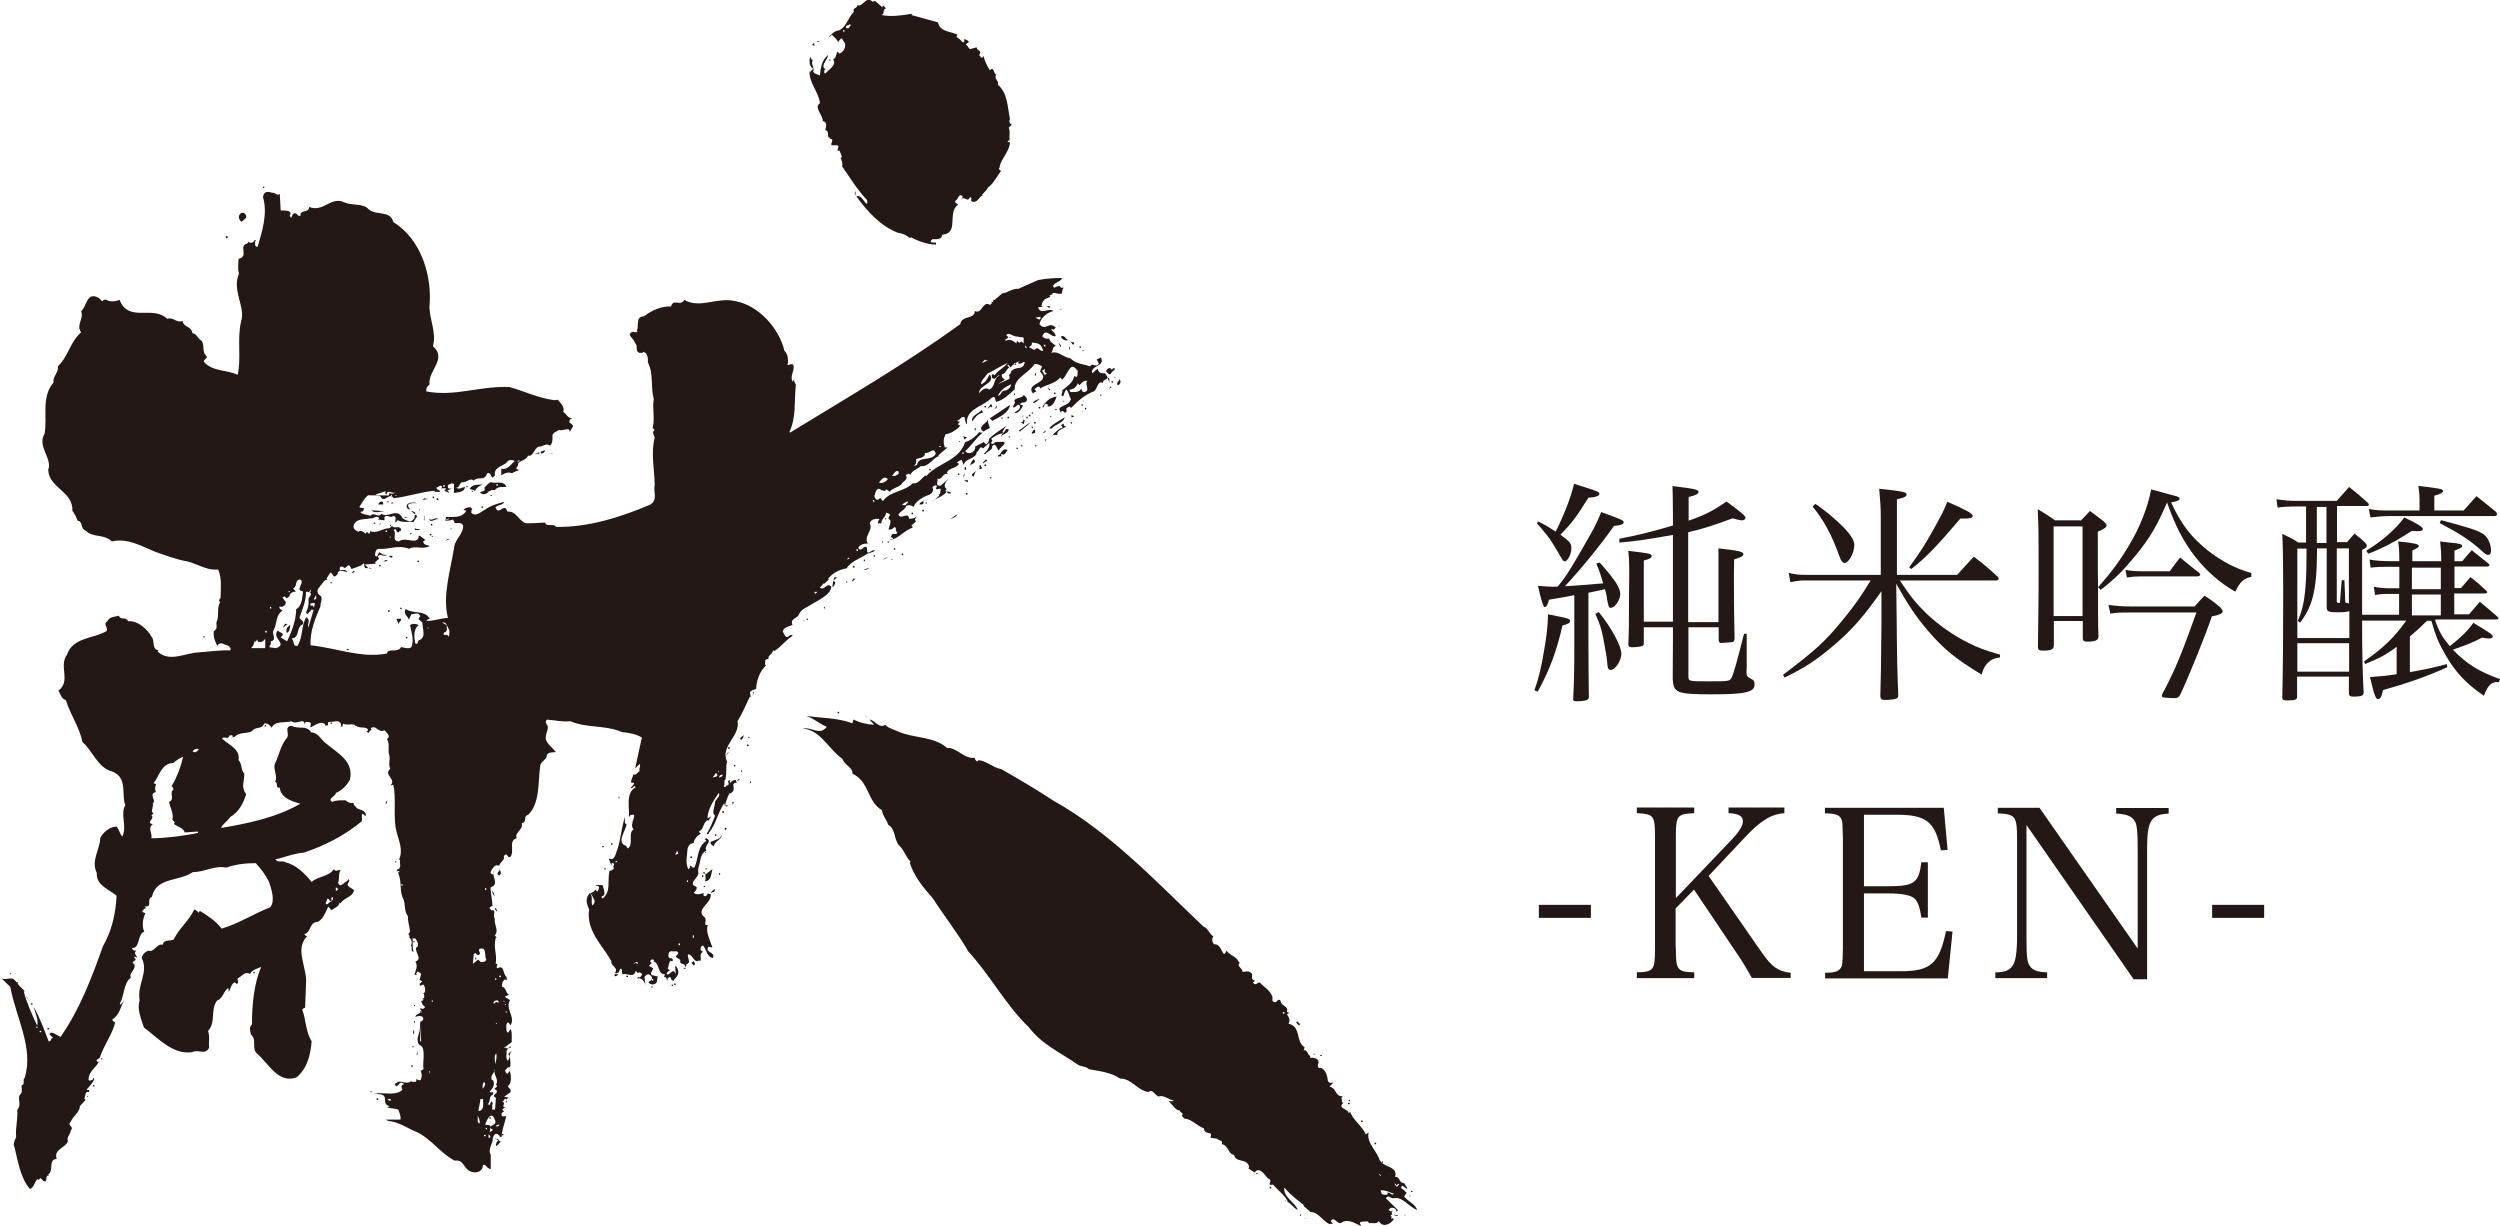 <?xml version="1.0" encoding="UTF-8"?><svg id="_レイヤー_2" xmlns="http://www.w3.org/2000/svg" viewBox="0 0 111.51 54.68"><g id="_レイヤー_1-2"><path d="M68.44,30.79c.21-.6.31-1.01.46-1.94.09-.54.13-.87.15-1.45.19.04.35.07.44.09.43.08.54.12.54.21s-.1.14-.34.2c-.25,1.13-.58,2-1.1,2.95l-.15-.06ZM68.59,23.25c.33.16.39.2.8.46.4-.8.68-1.54.82-2.13.23.07.42.14.54.17.47.15.59.2.59.27,0,.1-.16.16-.49.18-.54.86-.72,1.11-1.25,1.65.44.32.49.39.49.62s-.17.57-.29.57c-.06,0-.09-.04-.18-.19q-.02-.05-.35-.59c-.16-.27-.35-.5-.71-.91l.04-.1ZM70.21,26.55q-.56.11-1.12.2c-.05.22-.12.33-.19.33q-.09,0-.3-.95c.35.03.49.04.67.04.04,0,.12,0,.21-.01.33-.39.47-.61.93-1.4.68-1.16.81-1.41,1.01-1.92.96.35,1,.37,1,.46,0,.08-.12.13-.43.16-.56.8-1.5,1.96-2.19,2.69.48-.03.76-.05,1.71-.13-.13-.43-.16-.54-.31-.88l.15-.05c.36.4.46.53.62.75.19.24.3.5.3.66,0,.26-.24.61-.42.61-.09,0-.1-.03-.17-.39,0-.12-.04-.23-.09-.44q-.29.06-.74.16v2.25c.01,1.29.01,2.09.02,2.39,0,.07-.03.1-.08.14-.07.03-.29.06-.46.06-.12,0-.16-.02-.16-.09.04-.82.05-1.27.05-2.39v-2.24ZM71.31,27.3c.56.68,1.01,1.52,1.01,1.86,0,.3-.27.72-.47.72-.12,0-.14-.05-.17-.4-.01-.14-.08-.58-.17-1.02-.07-.39-.16-.65-.35-1.08l.15-.08ZM75.3,23.23c.7-.24,1.07-.42,1.71-.86.65.47.85.65.85.73,0,.05-.07.11-.16.11-.06,0-.21-.03-.42-.09-.92.34-1.34.47-1.98.62v4.01h1.35v-2.08c0-.56,0-.72,0-1.21.93.1,1.11.15,1.11.26,0,.08-.09.14-.41.23-.01.45-.01.82-.01,1.05,0,.88.01,1.75.03,2.48-.01.09-.03.14-.09.16-.04,0-.37.04-.49.04-.09,0-.13-.03-.13-.14v-.56h-1.35v2.16c0,.25,0,.25.86.25.93,0,.96,0,1.06-.15.07-.1.27-.81.56-1.97h.12v1.55s-.01.14-.01.14c0,.17.03.23.17.3.16.08.19.12.19.27,0,.35-.41.44-1.94.44s-1.68-.07-1.71-.69c.01-1.4.01-1.43.01-1.89v-.41h-1.3v.7c0,.07,0,.09-.04.12-.05.04-.3.07-.5.07-.11,0-.15-.04-.15-.14.03-.71.03-1.02.03-1.91,0-.52.01-.91.01-1.13v-.33c0-.33-.01-.46-.04-.79.94.11,1.04.13,1.04.23,0,.08-.09.14-.35.2v2.73h1.3v-3.87c-1.19.21-1.66.28-2.39.34v-.17c.83-.16,1.37-.29,2.39-.59v-.51c-.01-.71-.01-1.13-.02-1.25,1,.12,1.16.16,1.16.26,0,.09-.09.14-.44.23v1.05Z" style="fill:#231815; stroke-width:0px;"/><path d="M87.29,25.65c.33-.36.43-.48.75-.82.48.37.62.48,1.05.88.04.05.06.08.06.11,0,.04-.04.07-.11.07h-4.3c.46.7.74,1.04,1.18,1.47.54.51,1.21.99,1.89,1.32.39.2.7.32,1.4.52v.12c-.3.05-.42.11-.58.28-.12.15-.18.25-.24.49-1.14-.69-1.69-1.13-2.39-1.95-.54-.63-.88-1.14-1.42-2.1l.02,1.64c.01,1.49.03,2.36.07,3.32,0,.07-.01.11-.05.14-.06.05-.29.08-.55.08-.14,0-.19-.05-.2-.16q.03-.79.05-3.25v-1.44c-.77,1.1-1.3,1.71-2.12,2.41-.79.67-1.27.99-2.2,1.44l-.07-.12c1.47-1.11,1.9-1.51,2.69-2.48.5-.61.8-1.04,1.22-1.73h-2.93c-.22,0-.39.02-.65.08l-.08-.42c.27.07.45.09.76.09h3.35v-2.62c0-.37-.02-.65-.07-1.22,1.1.12,1.22.15,1.22.26,0,.08-.09.14-.43.21v3.37h2.71ZM80.97,22.47c.46.32.85.64,1.25,1.04.34.35.49.6.49.8,0,.35-.25.8-.43.8-.09,0-.16-.08-.24-.31-.34-.95-.66-1.54-1.19-2.21l.12-.11ZM85.16,25.3c.54-.74.7-1.01,1.09-1.7.39-.7.45-.83.61-1.22.87.38,1.13.53,1.13.63,0,.08-.09.12-.4.12h-.15c-1.05,1.24-1.56,1.76-2.19,2.25l-.09-.07Z" style="fill:#231815; stroke-width:0px;"/><path d="M92.79,23.24c.19-.19.25-.25.43-.45.28.21.37.27.62.47.08.08.12.12.12.18,0,.07-.05.12-.39.28q0,2.21.01,2.48c.6-.68.99-1.21,1.38-1.87.48-.79.84-1.7.99-2.5.25.06.44.12.56.15.28.07.49.14.51.14.14.03.2.07.2.12,0,.07-.09.12-.38.17.46.99.9,1.56,1.67,2.17.63.48,1.21.78,1.91.98v.17c-.35.07-.5.22-.72.66-.65-.37-1.26-.89-1.77-1.54-.54-.68-.93-1.45-1.27-2.44-.45,1.05-.79,1.62-1.4,2.36-.54.66-.9,1.03-1.56,1.54l-.12-.12c0,1.08,0,1.73.02,2.19,0,.18-.14.24-.5.24-.15,0-.2-.04-.2-.17v-.75h-1.29v1.08c0,.19-.12.24-.49.24-.16,0-.21-.03-.22-.14q0-.52.02-1.67c.01-.26.01-1.13.01-2.11,0-1.25,0-1.51-.04-2.39.35.21.44.27.78.5h1.13ZM91.6,27.48h1.29v-4h-1.29v4ZM94.04,26.98c.37.05.62.07.99.07h2.86c.19-.22.25-.28.44-.48.34.22.43.29.72.53.07.1.09.14.09.18,0,.08-.2.17-.48.21-.3.88-1,2.61-1.41,3.49-.06.12-.13.16-.25.16-.16,0-.47-.02-.51-.03-.04-.01-.06-.04-.06-.07s.01-.06.02-.09c.57-1.07.84-1.73,1.52-3.63h-2.94c-.43,0-.59,0-.9.05l-.08-.37ZM94.81,25.42c.22.04.4.06.71.06h1.26c.19-.26.25-.35.46-.61.37.29.47.39.84.67.04.04.06.06.06.09,0,.04-.06.08-.13.08h-2.52c-.24,0-.36.01-.62.05l-.07-.36Z" style="fill:#231815; stroke-width:0px;"/><path d="M108.62,27.69c.2.53.31.72.65,1.13.48-.37.8-.68,1.05-1.04.74.44.87.54.87.61,0,.06-.07.09-.17.09-.06,0-.16-.01-.31-.04-.47.24-.53.26-1.3.54.61.63,1.16.98,2.1,1.31l-.05.14s-.06-.01-.07-.01c-.27,0-.42.15-.6.61-.8-.54-1.28-1.06-1.73-1.85-.28-.48-.42-.82-.61-1.49h-.2c-.35.35-.48.46-.76.7v1.59c.72-.13,1.01-.19,1.65-.36l.02.14c-.9.41-1.83.73-2.87,1.02-.06.3-.12.4-.22.4s-.16-.14-.36-.98c.56-.04.76-.06,1.19-.13v-1.22c-.51.38-.8.52-1.41.77l-.04-.12c.87-.61,1.35-1.07,1.88-1.82h-1.97q0,2.13.07,3.22c-.02.13-.09.16-.35.17h-.15c-.09,0-.14-.03-.16-.11v-.78h-2.31v.91c-.01.12-.09.15-.43.15-.17,0-.2-.01-.23-.1.03-1.46.04-2.86.04-4.78,0-1.08-.01-1.79-.04-2.55.31.15.41.19.72.39h.34v-1.61h-.49c-.27,0-.49.01-.78.05l-.05-.37c.37.05.55.07.84.07h1.85q.27-.3.55-.62c.37.29.48.39.86.73,0,.03.02.05.02.07,0,.03-.04.05-.1.05h-1.32v1.61h.45c.14-.17.18-.21.33-.38.22.17.28.22.48.41.05.06.07.09.07.13,0,.06-.03.09-.21.19v2.89h1.65v-.93h-.4c-.23,0-.42,0-.67.05l-.06-.37c.23.05.49.07.74.07h.4v-.96h-.51c-.31,0-.42,0-.77.04l-.05-.36c.28.05.6.07.92.07h.41c0-.45-.02-.66-.05-.88.73.07.92.12.92.2,0,.05-.07.11-.29.2v.48h1.29c0-.36-.01-.49-.05-.88.19.02.33.04.42.05.46.04.56.07.56.16,0,.06-.04.08-.34.2v.47h.35c.18-.22.23-.28.42-.49.33.26.43.34.76.61.02.02.03.04.03.06,0,.03-.05.06-.11.06h-1.45v.96h.29q.21-.24.42-.49c.33.25.42.34.71.61.03.02.04.05.04.06,0,.03-.04.06-.11.06h-1.36v.93h.66c.21-.24.27-.32.48-.56.34.28.45.38.79.67.03.03.04.05.04.07,0,.03-.03.05-.08.05h-2.73ZM104.78,27.26c-.13.04-.22.05-.51.05-.43,0-.49-.03-.49-.25v-2.6h-.43c-.01.75-.02,1.11-.07,1.51-.1.79-.27,1.24-.68,1.8l-.11-.07c.22-.51.31-.95.36-1.75.02-.37.03-.5.03-1.48h-.41v3.99h2.32v-1.19ZM104.78,28.69h-2.31v1.27h2.31v-1.27ZM103.34,22.61v1.61h.43v-1.61h-.43ZM104.78,24.46h-.55v2.34c0,.07.02.09.09.09h.05l.08-1.01h.12l.04,1c.06.01.08.01.16.04v-2.47ZM105.55,24.56c.7-.42,1.34-.99,1.69-1.48.58.27.83.43.83.52,0,.05-.08.09-.17.09-.02,0-.06,0-.12,0-.04,0-.12-.01-.2-.01-.77.49-1.27.76-1.95,1.02l-.08-.13ZM109.88,22.78q.29-.33.58-.65c.38.3.49.39.87.7.03.04.05.07.05.1,0,.05-.05.09-.11.09h-4.7c-.28,0-.49.02-.84.06l-.07-.38c.3.06.48.07.93.07h1.33v-.5c0-.2-.01-.33-.05-.6.96.12,1.1.14,1.1.23,0,.07-.13.15-.39.21v.66h1.29ZM107.58,26.28h1.29v-.96h-1.29v.96ZM107.58,27.45h1.29v-.93h-1.29v.93ZM108.88,23.2c1.23.33,1.56.43,1.85.6.22.12.38.45.38.76,0,.12-.04.19-.12.19s-.13-.03-.26-.15c-.54-.49-.98-.78-1.91-1.27l.06-.13Z" style="fill:#231815; stroke-width:0px;"/><path d="M68.64,40.36h2.32v.58h-2.32v-.58Z" style="fill:#231815; stroke-width:0px;"/><path d="M74.75,42.3c0,.97.06,1.05.82,1.07v.26h-2.56v-.26c.75-.02.81-.09.81-1.07v-4.95c0-.98-.05-1.04-.81-1.08v-.25h2.56v.25c-.77.04-.82.1-.82,1.08v2.71l2.5-2.62c.33-.34.49-.62.49-.81,0-.23-.18-.34-.64-.36v-.25h2.49v.25c-.59.04-1.07.34-1.77,1.09l-1.61,1.71,2.39,3.44c.44.62.71.82,1.27.88v.23h-1.73c-.29-.52-.49-.84-.76-1.23l-1.82-2.71-.82.84v1.76Z" style="fill:#231815; stroke-width:0px;"/><path d="M81.4,43.39c.36,0,.57-.05.66-.16.12-.13.12-.14.14-.92v-4.95c-.02-.67-.02-.68-.05-.78-.07-.22-.26-.3-.75-.3v-.25h5.3l.17,1.88-.3.02c-.25-1.27-.64-1.59-1.98-1.59h-1.45v3.19h1.08c1.16,0,1.37-.15,1.48-1.07h.29v2.47h-.29c-.07-.48-.15-.68-.29-.84-.16-.16-.57-.24-1.19-.24h-1.08v3.47h1.66c1.32,0,1.7-.35,2-1.79l.29.02-.21,2.09h-5.47v-.25Z" style="fill:#231815; stroke-width:0px;"/><path d="M90.39,41.85c0,.84.03,1.07.15,1.24.13.19.35.27.77.28v.26h-2.31v-.26c.4,0,.62-.08.76-.28.15-.2.21-.61.21-1.42v-4.23c0-1.03-.07-1.13-.86-1.16v-.25h1.86l4.38,6.28v-4.31c0-.95-.03-1.25-.16-1.42-.14-.19-.37-.27-.8-.29v-.25h2.34v.25c-.79.04-.96.32-.96,1.56v5.83h-.6l-4.78-6.88v5.06Z" style="fill:#231815; stroke-width:0px;"/><path d="M98.67,40.36h2.32v.58h-2.32v-.58Z" style="fill:#231815; stroke-width:0px;"/><path d="M36.11,3.18v-.04s0,.04,0,.04Z" style="fill:#231815; stroke-width:0px;"/><path d="M36.83,3.08h.11s-.08-.02-.11,0Z" style="fill:#231815; stroke-width:0px;"/><path d="M36.57,4.61c-.28.17.13.51.13.79.2.04.16.23.11.4.24.07,0,.35.24.35l-.04.05c.24-.02.02.17.08.28h.25c.13.05,0,.14.02.24h.09c.02.09.11.22.09.31h-.05c.05.13.11.24.07.39.35.49.66,1.03,1.12,1.51-.02.05.05.11-.04.16-.12-.13-.26-.42-.44-.33.46.64,1.08,1.34,1.87,1.63.2.02.38.11.53.24l.02-.05c.35.18.75.33,1.13.33v-.09h-.13s-.11,0-.11-.06c.04-.04.07-.11.11-.09.13,0,.39.03.41-.2.77-.06.2-.97.7-1.34-.05-.07-.17-.07-.11-.18.13-.05.13-.35.31-.2.02.09-.05.11-.05.17.11-.24.27.16.39-.13.15.07-.04.13.09.2.27.09.35-.31.48-.26l-.04-.04c.11-.13.19-.18.27-.33.24-.16.39-.49.59-.75-.04.02-.07-.05-.12-.08.05-.03.05-.07.05-.11.08-.37.44-.66.46-1.08-.04,0-.09.02-.11-.02.02-.02.04-.07.09-.05-.02-.2.04-.44-.04-.57l.15-.15c-.11,0-.15-.16-.09-.24-.11-.48-.09-1.16-.55-1.54.09-.15-.18-.24-.07-.44-.13-.07-.08-.38-.28-.2-.13-.2-.22-.39-.28-.63l-.07.09-.13-.13c.17-.2-.11-.2-.11-.35l-.29.08c-.1-.05-.07-.14-.2-.2.04-.02.07-.09.13-.09v-.07c-.06-.02-.18-.14-.2-.04l.02.04-.06.07c-.09-.07-.18-.2-.29-.24,0-.04,0-.09.05-.11-.31-.15-.81-.13-.88-.55l-1.19-.33s.02-.04.05-.06c-.48.08-.96.15-1.38.06.16-.06.02-.24.2-.3-.04,0-.16-.24-.16-.04l-.33-.29-.11.04c-.28-.3-.44.26-.68.15,0,.16-.24.11-.15.29-.27.27-.33.69-.68.84-.18,0-.36.2-.44.28.07,0,.08-.06.13-.09.12.11.28.25.31.39-.05-.11.07-.17.13-.24l.15.24c.05.16-.07.38-.24.45l-.11-.09c-.04.16-.07.32-.19.35h.01c.18.24-.2.46-.35.63l-.04-.02c-.02-.09.01-.16.06-.2h-.06c-.15-.16.14-.39.17-.61-.28.22-.34.57-.37.92-.13-.07-.2-.05-.3-.16.08-.22-.14-.33,0-.57l-.05.04-.09-.15c-.04.22-.04.42.14.54l-.14.14s-.02-.03-.02-.05c-.03.55.4.92.46,1.43ZM37.67,1.41h-.07v-.06h.07v.06ZM37.9,1.08c.11.03-.02.12-.05.18h-.1c-.07-.15.1-.11.15-.18Z" style="fill:#231815; stroke-width:0px;"/><rect x="36.46" y="1.83" width=".06" height=".04" style="fill:#231815; stroke-width:0px;"/><polygon points="36.31 1.91 36.22 2 36.33 2.05 36.31 1.91" style="fill:#231815; stroke-width:0px;"/><rect x="36.97" y="2.66" width=".07" height=".04" style="fill:#231815; stroke-width:0px;"/><rect x="11.73" y="8.33" width=".06" height=".05" style="fill:#231815; stroke-width:0px;"/><path d="M32.53,33.55c-.09.02-.12.08-.13.14.04-.05.07-.1.13-.14Z" style="fill:#231815; stroke-width:0px;"/><path d="M33.62,30.68s-.01,0-.01,0h0s.02,0,.02,0Z" style="fill:#231815; stroke-width:0px;"/><path d="M41.69,22.29s-.07.05-.11.07c.04,0,.07-.04.11-.07Z" style="fill:#231815; stroke-width:0px;"/><path d="M33.7,30.63l-.08.05s.06-.03.08-.05Z" style="fill:#231815; stroke-width:0px;"/><path d="M32.4,33.69c-.04.06-.07.12-.09.19.06-.05.07-.12.09-.19Z" style="fill:#231815; stroke-width:0px;"/><path d="M31.5,36.57s0,.02,0,.02c0,0,0-.01,0-.02Z" style="fill:#231815; stroke-width:0px;"/><path d="M39.26,21.88s0,.02,0,0h0Z" style="fill:#231815; stroke-width:0px;"/><path d="M30.95,37.55s-.08,0-.11,0h.11Z" style="fill:#231815; stroke-width:0px;"/><path d="M43.87,19.25h0s-.04.02-.06.04h.02l.03-.04Z" style="fill:#231815; stroke-width:0px;"/><path d="M42.33,19.89l-.08.06s.05-.03.08-.06Z" style="fill:#231815; stroke-width:0px;"/><path d="M42.42,22.01c-.03-.1-.13-.07-.2-.09.04.09.11.11.2.09Z" style="fill:#231815; stroke-width:0px;"/><path d="M36.97,26.1c-.14,0-.24.24-.4.11l.18-.2v.04s.22-.2.22-.2l-.03-.04c.21-.26.47-.39.82-.46.19-.3.59-.44.83-.59.18-.13.31-.09.44-.2-.15-.07-.24.15-.35.07v-.05s0-.16-.04-.19c-.14-.04-.24.26-.36.05.07-.16.27-.2.44-.2-.24-.28.26-.61.07-.89.06-.22.31-.22.44-.2-.04.07-.09.13-.06.22.02-.06.09-.02.15-.02-.06-.18.22-.29.2-.49.07.04.15.04.19.11-.07.05-.07.11-.08.18.18.04.04.32,0,.46.15.05.2-.07.29-.11.07.08.02.22.11.26-.09.15-.2-.05-.27.13-.06.13.09.05.07.15l-.16.04c.37,0,.66-.43,1.03-.54.02-.04-.02-.07-.05-.09l.21-.2c-.11-.09.02-.16.04-.24-.08.11-.22.13-.35.13-.04-.35-.36.07-.48-.18.09-.17.3-.22.35-.39.11-.07.24-.03.33.04.07-.24.46-.48.7-.54.12-.07.22-.17.14-.33.04-.07.13-.12.2-.07-.16.35.26-.06.15.26.02.06-.02.13-.09.13l.05.04c-.06.05-.13.13-.2.19.18-.11.36-.16.53-.36-.02,0-.04,0-.05-.02-.02-.05.03-.07.05-.09-.24-.18.06-.43.11-.48l-.4.33c-.26,0-.07-.22-.13-.33.22.11.22-.27.48-.2l-.06-.07c.13-.22.44-.17.55-.39-.04,0-.07-.03-.09-.04.05-.09.14-.09.2-.13l.09.22c.13-.33.55-.24.59-.57.13-.05.11-.31.28-.16l.27-.24c.07.17-.13.38-.24.49h.08c.07-.13.35-.18.29-.35.18-.18.2.11.3.2.05-.16.31-.26.25-.39h-.33c-.11-.02-.18.17-.26.06-.02-.05.04-.06.06-.11l-.06-.09c.19-.13.34-.24.54-.24-.11.04-.12.29-.11.2.04-.22.35-.15.35-.39h-.13c0,.06-.06.11-.11.17l-.04-.04c.07-.11.09-.2.2-.29-.24.17-.55.35-.79.59-.02.11-.02.2-.15.25-.02-.05-.08-.07-.08-.11l-.4.21c.04.11-.05.18-.11.25-.13.06-.24.06-.33-.05.27-.23.48-.58.78-.82-.06,0-.11.01-.14-.04-.15.18-.37.39-.64.46-.29.86-1.2.9-1.74,1.52l-.04-.04c-.15.13-.35.42-.55.35-.39.39-1.01.35-1.32.78-.11.04-.07-.22-.2-.06-.11.06-.16-.02-.2-.13.05-.15.07-.42.29-.31,0,.02,0,.05-.02.06,0,0,.01,0,.02-.02.11-.02.18.09.24-.05l.15.11c.16-.17.33-.17.51-.31.08-.17.35-.22.21-.43.07-.02.13-.13.2,0,.09-.22.31-.25.47-.4.37.06.61-.46.83-.44l-.05-.04.42-.36s-.08.02-.13,0c-.06-.17-.08-.39.05-.59.18,0,.48-.18.66-.39h-.07s-.07-.05-.04-.07c.04-.04.07-.1.11-.09-.04-.02-.11.02-.16-.04.16-.05.18-.22.33-.16l.07.3c.09-.02.02-.09.04-.15.05-.55.77-.66,1.08-1,.24-.19.15.18.24.16.29-.07.57-.33.81-.56-.04-.5.64-.72.88-1.12.14-.03.23.06.34.09l-.09.24c.55.55-.71.48-.31.99.02-.07.11-.07.15-.11l-.09-.09c.08-.06.16-.17.25-.08v.05c.26-.18.66-.2.9-.49l.09.09c.16-.13.24-.42.4-.55.13-.07.2.08.29.15-.02.09.02.22-.05.28l-.11-.03c-.04.3-.34.46-.53.63l-.04-.04c.15.11-.11.25.08.31.05-.08.05-.22.15-.31.11.14.11.29.2.44-.11.26-.31.24-.51.39-.02.09.04.18.07.2.04-.2.13.05.2,0,.09-.05.02-.13.04-.2.09-.02.13-.13.2,0,.37-.37.59-.57,1.03-.75.15-.09.15-.49.4-.37-.02-.15.16-.12.2-.24l.08.22v-.17c-.13-.02-.11-.29-.28-.24-.11,0-.22-.05-.24-.21l-.24.21c-.11-.36.61-.29.38-.71-.05.04-.11.06-.18.09l.09.19c-.13.22-.26-.08-.39.12-.35-.12-.59-.09-.88-.36-.33-.04-.53-.35-.86-.24.11-.09.04-.29.22-.31-.11-.09-.29-.2-.3-.33-.13.02-.24,0-.31-.11.17-.39.39.08.6,0-.03-.15-.13-.2-.2-.29l.03-.04.04.04c.06.02.08-.04.13-.09-.34-.31-.42.19-.73-.15.09-.35.39-.53.64-.59-.28-.16-.57.2-.7-.16l.27-.04s-.09.02-.11-.04c0-.09.07-.25.15-.25l-.04-.02.28-.12-.04-.05.09-.06.03.04c-.03-.24.31.02.44-.09,0-.08.02-.2.08-.25h-.13s-.05-.04-.02-.06c-.13-.04-.19.05-.29.06-.17-.19.33-.24.36-.43-.38,0-.68.02-1.06.09-.31.13-.59.26-.88.39-.29-.02-.51.2-.72.2l-.35.3-.05-.02s.02.16-.11.11l.05.05-.09.08c-.33-.22-.35.44-.68.27,0,.39-.59.18-.65.59-2.49,1.8-5,3.25-7.58,4.83l-.04-.02c.32-.7.2-1.32.29-2.11-.04-.09-.13-.2-.04-.28l-.11.14c-.13-.27.11-.49.04-.73-.08-.15-.35.13-.24-.11,0-.15,0-.39-.16-.53-.24-1.01-1.14-2.02-2.19-2.22-.85-.19-1.54.35-2.28-.05-.18.31-.48-.09-.59.29-.46-.02-.86.18-1.21.44-.42,0-.17.5-.35.7-.05,0-.09.03-.11-.02-.4.11.04.31.06.51.16.11-.02.35.2.44.07-.02.14.04.18-.05.2.07.2.28.2.48.26.5.11,1.06.26,1.63-.07.42.06.84-.05,1.29l.09.09c-.16.11,0,.25,0,.35-.18.68,0,1.44,0,2.11-.07.29.16.65-.2.87-1.3.55-2.75,1.02-4.2.99-.11-.19-.44.04-.48-.19-.26,0-.64.05-.9.02-.31-.15-.41-.55-.79-.51-.13-.46-.4.24-.53-.2.11-.11.33-.08.4-.24-.31.08-.64.18-.88.36-.18.09-.4.33-.6.13.02-.07-.02-.13.05-.15l-.07-.09c-.13-.02-.24.03-.33.11l.13.04c-.22.35-.53.26-.92.28,0,.05,0,.09.04.11l-.09.09c.15-.09.22,0,.35-.09.05.04.11.09.08.15.09.04.33-.06.4.13,0,.37-.35.59-.4.94-.15.99-.54,2.17-.28,3.17-.35.02-.66.15-.95.13v-.04s.09-.04.14-.04c-.2-.42-.75-.21-1.08-.45-.11.26.11.32.15.49.02-.09.08-.17.11-.25.18-.02.31-.11.4.09-.05.04-.08.09-.07.16.07,0,.11.09.16.12,0,.29.19.67-.16.79-.06.04-.02.2-.15.15-.06-.22-.11-.66.15-.83-.15-.07-.28-.07-.39,0,.04.26.2.66.06.98-.11.11-.33.02-.46,0-.16.29-.59.02-.63.29-1.15.22-2.22-.24-3.41-.37-.02-.64.19-1.14.44-1.73,0-.21.15-.4-.04-.51-.15-.09-.09-.33.04-.37l-.04-.02c.16-.09.16-.3.36-.29l-.05-.05c.07-.08.09-.19.2-.28l.13.18c.07.02.11-.05.16-.09.06-.31.32-.09.44-.11-.12-.2-.4.04-.33-.2.06-.07.15-.04.19.02.13,0,.11-.13.24-.11l.09.16.44-.16c.24-.29,0,.22.3.11l-.15-.15.5-.04s-.04-.05-.04-.06c.07-.04.11-.14.18-.14l-.05-.11c.11-.2.27.06.4-.09-.16.04-.24-.05-.35-.11l-.09.2s-.05-.02-.09-.04c0-.14.02-.25.13-.31.48.05.88-.2,1.39,0,.26-.17.61.06.92-.13-.11-.04-.22-.02-.29-.16-.02-.06.04-.06.09-.11l-.25-.19-.04.02c-.04.44-.61,0-.88.24-.37-.02-.08-.35-.24-.51.13-.13.09.09.2.11.04-.02.07-.09.13-.07.02-.31-.37-.05-.39-.23l-.13.11c-.33,0-.53.26-.86.13,0,.05,0,.09-.05.12l-.09-.09-.06.09c-.09-.09-.22-.18-.33-.09-.11-.07-.25-.11-.2-.31.15-.31.46-.22.73-.29.13.05.31-.18.4,0-.02.02-.03.05-.06.05l.3.04v-.16c.14-.11.29.09.39-.04.19.04.05.17.11.3l.09-.11c.2.13.51.05.71.09.02-.12.26-.27.08-.33-.08.05-.02.11-.04.15-.07.07-.14.18-.24.14-.14-.05-.31-.09-.35-.24-.27-.31-.61.1-.88-.09-.18.2-.33-.11-.5.09-.15-.07-.35-.05-.44-.16l.04-.04c.09.04.11-.09.11-.15-.07-.02-.15.02-.2-.05.11-.17.22-.39.39-.52.18.02.44-.03.55.05.16.35.4-.22.59.08.51-.04,1.3-.3,1.83-.33v.05h.24c0-.11-.16-.06-.16-.2.09,0,.16-.14.25-.04,0,.04-.02.06-.05.08h.24l-.09.11.2.09c.02-.06-.05-.09-.07-.1l.2-.09h-.13c-.07-.02-.02-.11-.05-.15.08-.03.2-.13.28-.05v.4c.18-.04.47-.02.49-.28-.18.06-.24.13-.4.04.16.02.13-.17.26-.24.2.04.38-.23.53-.07.2-.22.48.05.6-.33.17-.07.15.17.26.2,0-.05.06-.06.09-.11-.09-.38.46-.44.53-.59.07-.11.24-.11.35-.05-.24.22-.31.39-.6.35v.29c.14-.09.31-.17.47-.09.14-.09.27-.11.37-.16-.07.02-.14,0-.17-.06,0-.07.06-.08.08-.13-.06-.22.35-.18.44-.44.22.07.26-.28.46-.4.21.03.33-.19.52-.04.11-.09.13-.28.11-.46.05-.16.2-.16.29-.25.13.09.52-.17.48.11l.11-.2c.11-.09-.05-.2-.11-.22-.04-.1.03-.17.11-.22-.2.05-.26-.22-.4-.26.09-.2-.12-.42-.24-.55l-.15.02c-.72-.09-1.38-.42-2.02-.59-1.39-.04-2.4.44-3.69.2-.02-.13.02-.22.14-.31-.09-.61.81-1.14.15-1.71.18-.6-.18-1.24-.15-1.82.11-1.25-.33-2.92-1.61-3.71-.15-.55-.72-.27-1.1-.57-.26-.29-.68-.15-1.08-.31-.61-.3-.94.46-1.58.2,0,.29-.41.09-.39.4-.07.02-.12-.04-.16-.08-.13-.13-.24.08-.24.17l-.08-.09c.16-.26-.2-.24-.4-.24l-.04-.74c-.12.11-.21-.07-.31-.05-.24-.06-.39-.09-.44.19.22.73-.04,1.55-.24,2.22-.05.02-.07-.04-.11-.06,0-.09-.02-.18.04-.24h-.08c.02.06-.04.06-.09.11-.05,0-.11.04-.15-.05l-.07.09c-.31.07-.11.38-.18.54-.04.09-.13.14-.21.14,0,.17-.05.46.02.66-.33.77.31,1.49.09,2.15-.18.79.02,1.62-.15,2.37-.48-.24-1.12-.13-1.51-.59,0-.11.17-.14.13-.24-.24-.2-.07-.53-.24-.7-.15-.07-.2-.31-.4-.33-.04-.33-.39-.24-.44-.55-.24.12-.44-.19-.68-.09-.66-.63-1.71.2-2.13-.85-.16.09-.44.09-.55.02-.07-.04-.15-.04-.22.05l-.15-.15c-.55-.31-.53.37-.79.59.13.33-.24.64,0,.94-.51.45-.57,1.08-1.04,1.52.05.28-.24.44-.19.72-.56.64-.27,1.52-.4,2.28-.35.57.36,1.1.16,1.62.04.82,1.12.95,1.08,1.83.1.11.19.33.24.44.23.02.11.35.35.44.35.33.8.13,1.17.48.7-.16,1.27.19,1.93.46.49.17.95.35,1.48.44.44.13.88.41,1.33.35.18.43.11.81.11,1.27-.07.05-.09.13-.02.2-.15.21-.05.55-.13.8-.11.17.08.35-.15.48-.04.27.06.46.15.66.15-.25.33-.02.48-.02l.11.11s.02.09-.02.11c-.44-.02-.99.06-1.41.09-.59.02-1.29.46-1.82-.04l.04-.05c-.32-.06-.15-.44-.31-.61-.2-.36-.64-.73-1.03-.69-.18-.25-.29,0-.44-.25-.18.07-.4.03-.5.25-.22.13.06.28-.04.44-.6.35-1.5.27-1.76,1.05-.39.53.2,1.16-.39,1.61.11.13.11.35.34.42.2.66.61,1.21.74,1.87.46.39.67,1.14,1.32,1.31.72.27.4,1.06.59,1.5-.24.44.09.92-.13,1.4-.13-.12-.13-.3-.26-.44-.3,0-.59.24-.73.51,0,.5-.43,1.01-.15,1.56-.04.53.49.7.88,1.01-.04.83-.22,1.58-.61,2.26-.5,1.41-1.05,2.85-1.89,4.04l-.04-.02c-.13-.06-.42-.29-.45-.09l.16.16c-.14,0-.05.15-.2.15-.19-.52-.41-1.08-.66-1.54.05.29.22.55.15.84-.24-.51-.48-1.05-.6-1.53h.05c-.11-.14-.27-.23-.33-.38l.04-.03h-.09c-.2-.32-.37-.06-.66-.17l.39.38c.24,1.33,1.06,2.74.64,4.06-.11.09.04.31-.14.33,0,.13.05.29-.04.39-.18.13.07.48-.15.7.04.4-.09.79-.05,1.23-.07.13-.15.32-.07.44.15.63.26,1.36.68,1.86.2-.04.2-.33.35-.44l.05.04.07-.09.13.13c.24.13.04-.29.26-.23l-.04-.05c.27-.18-.02-.66.38-.7-.15-.44.4-.48.5-.79-.07-.16.11-.31.13-.48.17-.2-.2-.2,0-.39.09-.24.42-.45.4-.69l.26-.28-.06-.06c.06-.09.02-.35.21-.29.05-.16-.06-.06-.11-.11.13-.13.28-.31.36-.48-.09.02-.2.13-.27.05,0-.42.39-.58.46-.83l-.04.04-.07-.09c.05-.06.11-.06.15-.11.16-.52.64-1.18.69-1.62l-.04.04s-.09-.07-.09-.13c.33-.2.38-.59.53-.86l-.15.2-.05-.04c.22-.35.16-.93.5-1.16-.11-.22.22-.33.16-.59-.26-.18.22-.13-.02-.31.04-.09.08,0,.15,0-.07-.11-.18-.22-.04-.31h-.11s-.11-.07-.08-.12c.35.04.23-.65.54-.72-.13-.23-.06-.63.05-.83-.05-.02-.11-.02-.15-.09.07-.04.09-.16.2-.12l-.09-.09c.4.03.05-.31.33-.43.18-.88,1.23-.68,1.82-1.1.53,0,.97-.31,1.49-.2.42-.15.86-.2,1.32-.2.26.29.42.5.59.83.11.33.29.86.05,1.14-.74.29-1.41.73-2.16.95-.28-.36-.66-.6-.99-.8.02.04-.02.07-.05.09-.04-.09-.17-.15-.19-.13-.25.51-.66.82-.91,1.32-.13.1-.44-.03-.49.24-.26-.08-.39.37-.63.26-.15.05-.27.16-.31.33.33.64-.22,1.18-.09,1.89-.13.39.07.83.19,1.21.64.47,1.28,1.23,2.16,1.1.26-.15.57.16.75-.2-.03-.24.04-.53-.05-.74.37-.42.09-.93.4-1.36.24-.07.28-.38.48-.55.07.02.02.12.04.16.09-.13.11-.35.27-.43l.09.08c.13-.08.02-.13.04-.25.2-.09.31-.33.55-.2.11-.2.37-.25.5-.31-.33.77-.41,1.72-.41,2.57-.15.11-.07.31-.05.44.29.25.02.58.26.84.55.47.95,1.36,1.77,1.08.5-.4.64-1.06.68-1.62-.27-.42-.25-.98-.42-1.41.04-.02.06-.09.13-.07l.04-1.07c.07-.73-.53-1.54.05-2.13-.07,0-.09-.07-.13-.09.31-.09.22-.46.52-.54.26,0,.43-.42.55-.69l.15.16c.16-.13.31-.13.36-.35l.04.05c.14-.27.55-.27.6-.6l-.24-.16c-.14-.13.11-.21,0-.33l-.07.09c-.13.04-.31.35-.4.07.07-.11,0-.4.11-.56-.08-.04-.21.11-.3-.04-.24.35-.71.31-.99.57-.29-.37-.7-.77-1.17-.88-.15-.1-.29.05-.45-.13.4-.08.84-.27,1.28-.3.94-.32,1.79-.75,2.57-1.39.06-.15-.04-.22.04-.35l.13.11.02-.04c0-.22-.29-.24-.4-.31-.04-.08-.17-.13-.15-.24-.13.03-.27-.02-.35-.11-.22,0-.42-.02-.6.07-.24-.15.16-.24.16-.4.3-.13.48-.33.63-.59.18-.83-.53-1.17-1.08-1.63-.2-.15-.37-.5-.65-.48-.2-.35-.58-.12-.88-.3-.35.05-.06.39-.2.54-.26.31-.35.73-.48,1.04-.22.31.11.65-.05.92.16.04-.01.3.21.26.04.48.6.63.92.72-1.08.62-2.33.88-3.54,1.08.09-.2.29-.29.4-.48.39-.22.61-.64.72-1.03-.24-.31-.08-.55-.08-.92-.16-.13-.09-.42-.26-.6.1-.48-.47-.7-.73-.95.06-.15.28.09.33-.15.04.02.11-.05.15.05l-.09.06.2-.06c.14-.2.53-.11.75-.24.13-.22.42-.05.53-.33.15-.05.28.09.34.18.14-.33.6-.2.88-.29.11.11.33.02.47,0,.13-.04.13.27.13.09.04-.09.13-.05.2-.05.13.07.02.13.05.24.19-.09.48-.33.66-.13l-.02.04h.11c.06-.02.02-.11.04-.15l.4-.04c.13,0,.22.15.15.24h.09s-.02-.09.05-.13c.13.1.5-.05.52.11,0-.01.01-.01.03-.02.17.15.48,0,.54.2-.02.02-.04.07-.09.05.04.02.07.08.13.06,0-.06.07-.09.12-.15l-.05-.04c.24-.2.35.24.62.08.07.09.32.27.11.4.15.19.02.55.11.73.04.21-.06.42.04.59-.33.29.31.46,0,.75l.13-.04c.15.55-.02,1.49.15,2.11.09.35.31.81.11,1.23l.05.02c-.05.15.11.37-.16.44.27.44.11.84.27,1.24.15.22.04.61.24.83-.02.2.07.46.09.68-.02.07-.14.13,0,.2-.02.02-.07.04-.04.06.11.07.15.26.08.38.09.07-.04.26.12.26-.07-.17-.02-.43-.05-.59h.13c.07.12.18.26.07.4h-.04c-.05.24.3.52-.03.63.14.23-.02.44-.04.59h.11s-.02-.04-.04-.06l.08-.09.15.11c-.04.07-.04.26-.09.26l.14.07-.12.11c0,.22.13-.06.2.08.05.1.09.3-.04.36l.04.04c0,.11.03.27-.13.29.02.11.07.2.18.27l-.09.08s-.09,0-.13-.04c0,.04,0,.09.04.11-.02.2-.23.11-.26.29.11-.05.37-.09.35.11-.04.04-.06.11-.13.09l-.02.29c0,.29-.2.46-.04.75.35.09.14.77.2,1.08-.04.03-.06.09-.13.06.07.18.07.29,0,.44-.07.02-.13-.02-.19-.05,0,.05.01.11-.03.13-.06-.02-.18.02-.2-.04-.17.17-.41-.02-.59.04-.04.05-.17.05-.13.16.04-.03.06.02.08.04.09-.07.14-.22.27-.15.02.02.06.04.04.06-.13.02-.11.15-.06.24-.29.29-.86.11-1.23.16l.22.04c.44.04.04.44.44.53l-.11.06c.18.05.33.03.5.1.04.12.13.31.09.44h-.64l.09.06c.5.04.89.35,1.34.52.68.38.96.88,1.62,1.25.44-.06.38.35.73.49.26.09.54,0,.54-.3.16-.05.18.22.35.15v-.6c-.15-.26.11-.5.09-.73.02-.09.09-.26.22-.19.04.05.11.06.09.12h.09c-.02-.24.14-.62.2-.92-.06-.02-.18.05-.2-.04-.06-.12.11-.18.11-.16l-.09-.1.13-.1c-.21-.02.09-.21-.13-.24.09-.04.06-.1.13-.15l.05.05s.07-.07.11-.09l-.2-.04.28-.2c.05-.14-.08-.18-.12-.27.22-.15.12-.59.09-.68l-.11.13c-.06-.04-.11-.09-.09-.18.07-.02.09-.15.2-.11.11-.23-.11-.52.09-.74-.05.02-.13.13-.17.15.15.07.02.22,0,.3-.13-.11-.04-.3-.07-.45.07-.05.08-.18.19-.13v-.07c-.08,0-.14.18-.21.06h0s-.07.01-.07.01v-.04h.04l.29-.22c-.02-.13.03-.4-.05-.58l-.12.17-.07-.08c.02-.13-.06-.3.07-.39.04.04.11.09.09.15.29-.33-.24-.77,0-1.14l-.24-.15.2-.09c-.16-.06-.13-.33-.31-.35-.02-.13,0-.23.11-.33.04,0,.07.02.09.05v-.16c-.18-.11-.09-.57-.4-.39-.15-.06.11-.2-.09-.2.07-.46-.11-.67,0-1.16h.05l-.09-.11c.2-.22-.04-.46,0-.75-.11-.1.09-.46-.15-.35-.02-.05-.08-.07-.08-.14.04-.02.07-.08.13-.05-.02-.36-.07-.49-.09-.84.42-.17.04-.46.15-.73-.09.03.06.18-.11.13-.02-.04-.04-.04-.04-.09.09-.16.19-.38.39-.28.02-.17.27-.24.2-.44.05-.02.07-.09.13-.06.02.05.08.06.07.11h.09c.22-.26-.11-.72.29-.84-.13-.24.31-.38.22-.66.28-.09.04-.31.28-.38.55-.5.44-1.49.55-2.21.03-.18.31-.27.29-.46.09-.16.33-.11.4-.13-.15-.22-.51-.44-.44-.7,0-.18.17-.39.04-.53-.06-.09-.06-.13,0-.22.4.03.67.11,1.04.07.81.33,1.51.15,2.33.49.26.02.62.08.87.24l-.3,1.38.2-.2c.07.09-.05.2,0,.31-.09.08-.2.22-.28.15-.02.13-.13.27-.09.38.33-.06-.13.26,0,.24.09,0,.13-.18.19-.04-.46.26-.26.9-.3,1.3h.05v-.05c.46-.17-.09.38.16.62-.27.2.02.64-.25.86-.02-.05-.09-.05-.06-.11-.5-.14-.02-.69,0-.99h-.04c-.08-.06-.01-.2-.04-.29-.15.46-.18.97-.33,1.43-.08.16-.11.55-.39.4.04.11.08.23.13.33,0-.07-.02-.11.04-.13.18.06-.04.15.07.24-.07.09-.13.11-.2.11-.11.42.08.95-.31,1.24l-.04-.05c-.02-.09.09-.05.11-.11.04-.17-.04-.29-.07-.44-.15,0-.23-.02-.33.04.07.02.13-.04.17.05,0,.06-.02.15-.08.2l-.09-.09c-.07.19-.28.09-.35.33-.08.17,0,.39.08.55-.15.95.59,1.6.99,2.31-.05.22.36.3.15.54h.09c.13-.02.09-.1.16-.2.15,0,.01.18.11.25.2-.07.48.19.57-.14.05,0,.07.07.11.09l.04-.04s.14.02.14.11l-.1.13-.05-.04-.09.09c.18-.09.37.11.39.31l-.04-.4c.06-.05.08-.11.18-.11.06.02.19.11.15.22-.04.09-.11.06-.15.13l.02.04s.11.09.19.06c.22-.04.15-.2.2-.35l-.2-.05c-.21-.02-.04-.21,0-.31-.04-.05-.13-.05-.19-.13l.12-.11-.08-.09.08-.07s.09-.02.11.05l-.05.02c.33.11.18.59.53.59l-.04.13c.13-.04.1.11.15.16v-.09c.22-.22.08.09.29.09v-.05c.21-.2.28-.35.08-.63-.04.07,0,.27,0,.38-.13-.31-.24.04-.37.02-.02-.02-.05-.05-.02-.07.02-.02.04-.09.11-.09v-.05s-.06-.03-.08-.05c.07-.13.04-.33.18-.39-.07-.07-.18-.13-.14-.24.02-.23.18-.11.35-.15.2.09-.02.17-.02.26l.2.13c-.08.24.22.11.22.31.07-.03.04-.08.04-.12.27-.06,0-.33.09-.44.2.02.2.27.4.31.04-.03.09-.04.15-.02.04-.2-.07-.31.11-.4l-.11-.08c0-.09.02-.2.11-.2.16.18.18.53.44.55.13-.28-.38-.22-.2-.5l.18.04c-.11-.33-.33-.76-.2-1.01-.26.06,0-.22-.16-.35-.43-.35.35-.61.28-1.03-.05,0-.09.02-.12-.04l-.08.13c-.16.03-.13-.09-.1-.16-.01.01-.02.01-.03.03-.11.04-.33.1-.42-.02l.11-.13c.07-.2-.09-.11-.15-.24-.05-.18.28-.32.24-.56-.04-.11.07-.37.07-.43.04-.18.06-.42.29-.51-.14-.25.3-.4,0-.56-.03,0-.05.05-.08.03l.08.09c-.42.26-.35.79-.53,1.18-.13.07-.11-.11-.22-.06l.02.02c.02.06-.05.09-.07.13-.15-.26-.06-.61-.04-.92.04-.16.13-.25.28-.25-.02-.14.16-.35.31-.42l-.09-.09c.26-.13.16-.41.42-.53,0,.02.01.04.03.06,0-.09.07-.13.09-.21l-.15.09c0-.39.26-.79.5-1.14.1.13-.12.28-.16.39,0,.2-.18.53,0,.62-.11.28-.22.57-.39.83h.08s.05-.05.03-.06c.33-.4.38-.86.68-1.32l.05.16c0-.22.1-.42.2-.62l.04.02c.18-.13.14-.16.12-.41.04-.04.08-.08.15-.06l-.04-.13c-.09,0-.18.04-.23.13-.08-.02-.01-.2-.04-.13-.17.07.04.17-.09.24-.06-.02-.1.15-.18.04.1-.09-.05-.26.12-.33l-.04-.02c.07-.2,0-.51.08-.78t-.02.01c-.29-.68.61-1.12.48-1.78.22-.35.37-.73.55-1.1,0,.04.15.02.04.02l-.04-.2c.07-.12.19-.12.28-.16,0-.31.14-.77.44-1.05-.09-.04-.01-.15-.04-.22.04-.04.08-.08.15-.06-.05-.18.21-.22.2-.4l.05.05c.3-.18.52-.5.83-.69-.11-.12-.18.1-.29.05-.09-.07-.09-.15-.16-.24.07-.2.26-.22.44-.29-.13-.3.24-.28.3-.5.09-.17.26-.26.4-.33.35-.23,1.03-.5,1.03-.89ZM42.92,20.18h.07v.06h-.07v-.06ZM40.51,22.36c0,.07-.09.12-.11.17h-.17c.06-.08.17-.15.29-.17ZM48.15,17.18c.15-.15.18-.2.35-.2-.15.18.2.49-.2.51l-.07-.15c-.11.19-.3.13-.48.15-.04-.02-.04-.07-.04-.11.2-.02.28-.11.37-.28l.07.09ZM44.83,17.42c-.21,0-.13.2-.32.24.13-.29.35-.41.59-.52,0,.13-.15.26-.26.28ZM46.68,16.63c.02.05-.05.06-.07.11l-.13-.2.13-.09c0,.07-.05.14.04.18h.03ZM46.56,15.38h.07v.07h-.07v-.07ZM46.41,14.13v.09c-.09.09-.15-.05-.24-.05l.24-.04ZM46.02,15.28c.31.02.42.06.51.37-.2.02-.2-.24-.4-.04l-.24-.13s.18-.07.13-.19ZM45.73,15.4l.08.11h-.08v-.11ZM45.1,16.63l-.11.11c.07.02.02.11.04.16l-.53.24.32-.2c-.09-.09-.15-.09-.13-.25.17,0,.17-.21.33-.3l-.09-.09.04-.04.11.13c.04-.07.1-.11.15-.15v-.04h.05c.06-.03.13-.06.2-.1l-.08.09c.12.11.21-.07.31-.04-.07.44-.46.11-.64.48ZM44.85,15.12c.07.02.09-.05.13-.09l-.09-.06c.06-.22.33.09.52.04.05.06.19,0,.25.06v.25s-.11-.15-.17-.04c-.05.02-.08-.05-.11-.07-.04.02-.04.07-.04.11-.13-.11-.31-.23-.49-.11v-.09ZM43.95,16.04c.02.07.11.02.15.02-.12.04-.2.11-.31.13l.15-.15ZM44.15,16.69c-.13.21-.16.36-.39.45-.02-.16.18-.31.29-.48.35-.16.52-.31.9-.47-.2.24-.4.3-.59.55-.02-.02-.04-.05-.09-.05-.06.05-.02.12-.02.16.18.16.18-.14.35-.11-.31.11-.18.53-.49.64-.13-.15-.35.04-.44.16-.02-.38.76-.42.48-.84ZM41.89,19.9h.07v.04h-.07v-.04ZM40.86,20.48c.16-.07.26-.02.39-.18v-.1c.22.06.39-.31.49.04-.2.37-.75.06-.84.5l-.15.05c.11-.07.14-.2.11-.3ZM40.07,21.03c.07.13-.08.15-.15.2h-.13c.07-.09.17-.29.29-.2ZM39.59,21.38c-.05.1-.24.19-.35.15h-.04c.09-.11.26-.35.4-.15ZM38.99,22.3s.03.09-.02.11l-.05-.11h.06ZM38.2,24.5h.07v.07h-.07v-.07ZM37.85,24.87l.05.04s-.09.04-.13.04l.08-.08ZM36.46,26.4l-.09.09-.06-.09h.15ZM28.43,14.82h-.05v-.04h.05v.04ZM19.9,23.2l-.05-.05c.07.02.14-.02.2-.02,0,.04-.11.04-.16.07ZM17.39,23.93l.05.02-.05.05v-.07ZM17.2,23.66h.06v.07h-.06v-.07ZM17.63,23.12h.04v.04h-.04v-.04ZM23.18,20.54c-.02.09-.09.02-.16.04.07,0,.1-.06.16-.04ZM19.77,21.64h.07v.07h-.07v-.07ZM17.48,22.12h-.04v-.04h.04v.04ZM17.68,22.12h-.04v-.04h.04v.04ZM17.2,21.91s-.05.13.04.15c.04-.29.28.04.43-.13-.04.06-.15.11-.24.09l-.05-.04s-.04.09-.04.12c-.15-.02-.46.03-.59-.04l.44-.15ZM1.67,45.85h-.05v-.06h.05v.06ZM1.84,46.04h-.07v-.06h.07v.06ZM14.98,39.57l.11.09s-.07.07-.11.09v-.18ZM14.58,40.1c.11-.04.11.06.15.11.16-.07-.04-.11.09-.2.09.06-.02.22-.13.24-.04.05-.09.1-.15.08-.05-.11.08-.15.04-.24ZM8.83,37.15c-.59.13-1.47.24-2.08.24.06-.22-.18-.42.06-.63-.33-.07.13-.25-.06-.4l.1-.07c-.17-.11.03-.31-.04-.48h.04c.09-.14-.22-.42.11-.48-.07-.13-.04-.22,0-.35l-.11-.05c.27-.32.33-.87.88-.9.13-.11.29-.22.44-.28-.09.39-.26.9-.52,1.32.07.04.07.08.09.15-.22.13.09.42-.2.55.05.26.22.53.15.79l.11.13s-.04.04-.04.07c.18.12.42.17.48.37l.59-.04v.06ZM8.59,33.5s.17-.17.28-.07c0-.02-.15.23-.28.07ZM14.1,26.54c-.02.06.05.15-.04.2h-.07l.11-.2ZM14.04,26.89s0,.16-.05.21c0-.05-.02-.05-.04-.09h-.1c-.05-.13.1-.11.19-.11ZM12.87,26.37h.06v.04h-.06v-.04ZM12.04,27.07h.06v.07h-.06v-.07ZM11.83,28.91h-.63c.11-.11.15-.24.17-.39,0,.04-.02.09.02.11l.09-.11c0,.22.29.11.35-.04v.43ZM11.9,28.21h-.07v-.07h.07v.07ZM12.8,28.6l-.28-.17.1-.12c-.02-.1-.17-.1-.22-.19-.33.33.47.6-.09.79l-.3-.04c.02-.08.11-.15.06-.26.33-.07,0-.35.15-.53.14-.27.07-.64.38-.84-.05-.06-.17-.08-.13-.19.15.06.28-.06.28-.19l-.15-.21s.07-.05.11-.05c.07.14.13.05.2,0,.02-.15.13-.2.29-.22l-.13-.13c.22-.09.05-.4.33-.4.22.16-.28.47.12.53-.05.22-.02.64-.31.79,0,.49-.19.97-.4,1.43ZM13.75,27.97c-.06-.14.13-.31-.09-.44-.24.41-.13.84-.39,1.28-.24.02-.11-.17-.26-.33.39-.04.17-.49.5-.64.06-.17-.12-.17-.15-.3.13-.37.29-.72.29-1.14.04,0,.08-.02.11.02.05-.02.07-.1.11-.1.02.06-.04.08-.06.1.17.09-.07.2-.05.34.02.19-.02.39-.11.55.06.19.13-.05.21-.05v-.06h.13l-.24.8ZM17.81,38.91h-.07v-.06h.07v.06ZM17.96,39.5h-.06v-.06h.06v.06ZM18.8,45.17h-.07v-.06h.07v.06ZM18.78,46.44l-.05.02.05-.75v.73ZM17.28,49.02c.05.02.11-.05.16.04-.05.09-.13,0-.16-.04ZM18.91,44.58h-.05v-.06h.05v.06ZM19.11,28.03h-.04v-.04h.04v.04ZM19.17,47.9l-.04-.12h.04v.12ZM19.3,44.69h-.04v-.07h.04v.07ZM20,28.41c-.02-.2-.3.02-.19-.2.18-.02.11-.22.11-.33l-.2-.11c.22-.05.22.2.33.35-.02.09.02.19-.05.29ZM22.52,44.83v-.04h.04v.04h-.04ZM22.6,45.17h-.04v-.06h.04v.06ZM22.47,44.64l.09.09-.13-.09h.04ZM21.64,39.61h.05v.09h-.05v-.09ZM21.09,42.99l.04-.43s.04-.03.07-.05c.04.02.07.09.13.09.2-.07-.06-.2.07-.28.33-.09.19.3.29.48-.03.11-.14.11-.25.11l-.11-.11-.24.19ZM21.55,48.53l-.02.04c-.02-.13.02-.29.06-.3.1.04.03.2-.04.26ZM21.39,50.11c-.16-.06-.02-.24-.11-.35.09.07.14.26.11.35ZM21.35,49.56c-.02-.1.07-.36.08-.54h.12c-.02.19.09.48-.2.54ZM21.66,50.68h-.07v-.06h.07v.06ZM21.72,50.4l-.08-.09h.08v.09ZM21.79,50.75v-.15s.09.06.09.11c-.02.02-.05.06-.09.04ZM21.87,50.26v.05s.05.05.12.09l-.15.11.03-.2s0-.04,0-.05v-.06s-.23-.04-.23-.04c.05-.14.26-.69.44-.2.09.19-.15.23-.21.3ZM22.27,43.52h.07v.06h-.07v-.06ZM22.27,50.16s-.02.06-.05.08h-.11c.04-.07.09-.07.16-.08ZM22.08,43.64h.06v.06h-.06v-.06ZM22.23,44.73s-.07-.04-.11-.04l-.09.09c-.09-.16.27-.24.2-.05ZM22.14,46.99c.02.18,0,.29-.06.49.02-.09-.07-.42.06-.49ZM22.12,45.67v-.04h.04v.04h-.04ZM21.99,48.81c.04-.2-.09,0-.15-.13.14-.11.25-.33.15-.5-.04.02-.09-.05-.07-.09-.02-.13.09-.21.13-.3,0-.04,0-.07.02-.11,0,.04,0,.08-.02.11.01.19.21.41.07.59.18.13-.22.15.02.24.11.2-.28.2-.02.35l-.04.52h-.13c.02-.11-.02-.22.04-.28l-.07-.09-.09.18s-.04-.06-.08-.04c.15-.14.04-.37.24-.44ZM26.43,40.39c-.11-.18.09-.47-.2-.58.2.05.2.22.29.35.02.1-.05.18-.09.23ZM27.5,38.46h-.09l.14-.08s-.03.06-.04.08ZM28.44,43.02s-.08-.13-.15-.03c-.11.03.09-.1.15-.08v.11ZM29.08,43.67h.06v.07h-.06v-.07ZM30.12,38.12l.08-.17s.05.09.05.13l-.13.05ZM30.33,42.16h-.06v-.08h.06v.08ZM30.9,41.72h.05v.11h-.05v-.11ZM30.64,39.27h.05v.07h-.05v-.07ZM31.78,34.69l.16-.22c.18.22-.13.17-.16.22ZM32.07,34.47l-.04-.09h.04v.09ZM32.09,34.69c-.03-.11.05-.11.13-.15.04.1-.08.1-.13.15Z" style="fill:#231815; stroke-width:0px;"/><path d="M30.95,43.07l.04-.05c.02-.07-.04-.09-.04-.16,0,0,.02-.01.03-.02l-.14.11.11.12Z" style="fill:#231815; stroke-width:0px;"/><path d="M18.19,27.81s0-.09,0-.12c0,.04-.01.08,0,.12Z" style="fill:#231815; stroke-width:0px;"/><path d="M44.07,18.72c-.09.19-.51.33-.2.53.08-.06.18-.12.28-.16-.02-.13-.11-.22-.08-.37Z" style="fill:#231815; stroke-width:0px;"/><polygon points="4.19 48.09 4.15 48.09 4.15 48.13 4.19 48.18 4.19 48.09" style="fill:#231815; stroke-width:0px;"/><path d="M16.79,23.21h-.03.03Z" style="fill:#231815; stroke-width:0px;"/><path d="M31.31,39.7s0,.01-.02.04c.02-.01.02-.03.02-.04Z" style="fill:#231815; stroke-width:0px;"/><path d="M23.15,20.98s.05-.02.06-.04c-.01.02-.04.03-.06.04Z" style="fill:#231815; stroke-width:0px;"/><path d="M30.98,42.84l.02-.02h0s-.02.02-.02.02Z" style="fill:#231815; stroke-width:0px;"/><path d="M17.44,23.39l-.05.05.05.05s0-.06,0-.1Z" style="fill:#231815; stroke-width:0px;"/><polygon points="31.47 39.77 31.47 39.77 31.5 39.74 31.47 39.77" style="fill:#231815; stroke-width:0px;"/><path d="M30.01,42.86v-.06c-.04-.09-.11-.05-.15-.05.04.05.04.16.15.11Z" style="fill:#231815; stroke-width:0px;"/><path d="M18.64,43.67l-.06-.02s.04.03.06.02Z" style="fill:#231815; stroke-width:0px;"/><path d="M15.79,32.38s-.02.06-.02.09c.02-.03.02-.07.02-.09Z" style="fill:#231815; stroke-width:0px;"/><rect x="38.13" y="8.55" width=".03" height=".15" style="fill:#231815; stroke-width:0px;"/><path d="M10.78,9.89l.15-.13c.16-.15-.1-.4-.24-.19-.09.1,0,.28.09.32Z" style="fill:#231815; stroke-width:0px;"/><polygon points="10.19 10.57 10.06 10.52 10.1 10.64 10.19 10.57" style="fill:#231815; stroke-width:0px;"/><path d="M46.68,13.65s.12.13.17.04c-.05-.07-.11-.02-.17-.04Z" style="fill:#231815; stroke-width:0px;"/><polygon points="47.32 13.78 47.25 13.78 47.36 13.82 47.32 13.78" style="fill:#231815; stroke-width:0px;"/><polygon points="47.21 14.53 47.27 14.57 47.25 14.53 47.21 14.53" style="fill:#231815; stroke-width:0px;"/><path d="M47.32,15.01c.04.16.26.2.33.16-.13-.03-.15-.25-.33-.16Z" style="fill:#231815; stroke-width:0px;"/><rect x="45.03" y="15.03" width=".04" height=".04" style="fill:#231815; stroke-width:0px;"/><path d="M47.91,15.35c.02-.11-.09-.08-.16-.11.06,0,.04.18.16.11Z" style="fill:#231815; stroke-width:0px;"/><polygon points="47.32 15.51 47.32 15.4 47.21 15.28 47.32 15.51" style="fill:#231815; stroke-width:0px;"/><rect x="47.69" y="15.47" width=".03" height=".13" style="fill:#231815; stroke-width:0px;"/><rect x="48.15" y="15.45" width=".07" height=".06" style="fill:#231815; stroke-width:0px;"/><rect x="48.28" y="15.62" width=".05" height=".04" style="fill:#231815; stroke-width:0px;"/><path d="M45.32,16.26v-.05h-.02s-.04.02-.05.04v.02h.08Z" style="fill:#231815; stroke-width:0px;"/><path d="M49.54,16.69c.02-.08.13-.15.2-.24-.03-.04-.07-.02-.11-.02.02.02-.02.04-.05.06-.06-.15-.24-.04-.24.09.07.04.11.15.2.1Z" style="fill:#231815; stroke-width:0px;"/><path d="M46.12,16.74h.09v-.08c-.09-.03-.01.08-.09.08Z" style="fill:#231815; stroke-width:0px;"/><rect x="49.71" y="16.81" width=".04" height=".04" style="fill:#231815; stroke-width:0px;"/><path d="M49.93,17.14c.07-.09.07-.13,0-.24.02.11-.18.17-.07.28.02.02.04-.02.07-.04Z" style="fill:#231815; stroke-width:0px;"/><rect x="49.58" y="17.01" width=".07" height=".06" style="fill:#231815; stroke-width:0px;"/><polygon points="49.47 17.34 49.58 17.27 49.54 17.23 49.47 17.34" style="fill:#231815; stroke-width:0px;"/><polygon points="46.72 17.27 46.81 17.42 46.85 17.38 46.72 17.27" style="fill:#231815; stroke-width:0px;"/><rect x="47.01" y="17.51" width=".07" height=".07" style="fill:#231815; stroke-width:0px;"/><rect x="45.23" y="17.55" width=".04" height=".07" style="fill:#231815; stroke-width:0px;"/><path d="M45.19,18.48l.06-.07c.13.07.33-.17.38-.33l-.13-.03c.04-.15.16-.06.24-.12.15-.11.02-.22-.07-.31-.11.17-.37.09-.43.26.09.11-.07.17-.05.29.14.04.22-.26.31-.04,0,.19-.22.19-.31.35Z" style="fill:#231815; stroke-width:0px;"/><rect x="49.08" y="17.6" width=".04" height=".06" style="fill:#231815; stroke-width:0px;"/><path d="M47.12,17.69c-.28.03-.52.25-.63.48h.04c.07-.04.04-.2.16-.15.06.02.04.06.04.11.27.02.34-.31.4-.44Z" style="fill:#231815; stroke-width:0px;"/><path d="M46.39,17.78s.05-.01.07-.01c-.02,0-.05,0-.07.01Z" style="fill:#231815; stroke-width:0px;"/><path d="M46.09,17.97c.1.02.21-.13.3-.19-.14.04-.36.15-.3.19Z" style="fill:#231815; stroke-width:0px;"/><polygon points="48.35 17.86 48.28 17.97 48.35 17.88 48.35 17.86" style="fill:#231815; stroke-width:0px;"/><polygon points="47.36 17.88 47.49 17.93 47.45 17.88 47.36 17.88" style="fill:#231815; stroke-width:0px;"/><path d="M44.2,18.02l-.15.2c.06.02.11-.16.2-.04.02-.09-.04-.15-.04-.15Z" style="fill:#231815; stroke-width:0px;"/><path d="M44.15,18.66l.11.11c.31-.16.75-.36.79-.71l-.9.6Z" style="fill:#231815; stroke-width:0px;"/><polygon points="44.35 18.26 44.46 18.17 44.46 18.08 44.35 18.26" style="fill:#231815; stroke-width:0px;"/><rect x="48.24" y="18.04" width=".07" height=".05" style="fill:#231815; stroke-width:0px;"/><rect x="43.91" y="18.11" width=".07" height=".06" style="fill:#231815; stroke-width:0px;"/><rect x="46.33" y="18.15" width=".07" height=".07" style="fill:#231815; stroke-width:0px;"/><rect x="48.39" y="18.19" width=".06" height=".07" style="fill:#231815; stroke-width:0px;"/><path d="M43.84,18.41l-.04-.13c-.15.18-.49.24-.44.52.11-.13.24-.37.48-.39Z" style="fill:#231815; stroke-width:0px;"/><rect x="47.07" y="18.24" width=".06" height=".05" style="fill:#231815; stroke-width:0px;"/><path d="M48.2,18.36h.11v-.04s-.05.07-.11.04Z" style="fill:#231815; stroke-width:0px;"/><rect x="46.02" y="18.39" width=".05" height=".06" style="fill:#231815; stroke-width:0px;"/><path d="M45.73,18.77s-.22-.09-.07-.25c-.19.09.14.25-.13.33l.15.07s-.02-.13.04-.15Z" style="fill:#231815; stroke-width:0px;"/><path d="M47.91,18.57s-.07-.05-.12-.05v.09s.09,0,.12-.04Z" style="fill:#231815; stroke-width:0px;"/><rect x="45.89" y="18.5" width=".07" height=".07" style="fill:#231815; stroke-width:0px;"/><rect x="46.85" y="18.55" width=".04" height=".06" style="fill:#231815; stroke-width:0px;"/><path d="M47.49,18.61c-.24.18-.53.28-.69.5h.12c.13-.2.51-.22.57-.5Z" style="fill:#231815; stroke-width:0px;"/><rect x="44.94" y="18.59" width=".07" height=".07" style="fill:#231815; stroke-width:0px;"/><rect x="45.78" y="18.59" width=".06" height=".07" style="fill:#231815; stroke-width:0px;"/><rect x="44.66" y="18.63" width=".07" height=".04" style="fill:#231815; stroke-width:0px;"/><polygon points="45.42 18.85 45.34 18.92 45.44 18.85 45.42 18.85" style="fill:#231815; stroke-width:0px;"/><path d="M45.44,19.2l.05.05.48-.4c-.19.07-.41.31-.53.35Z" style="fill:#231815; stroke-width:0px;"/><rect x="46.12" y="18.83" width=".08" height=".06" style="fill:#231815; stroke-width:0px;"/><path d="M47.16,19.4c-.02-.27.3-.24.39-.4h-.06c-.06-.02-.04-.07-.04-.11l-.13.07.08.09s-.02.04-.04.06l-.04-.02c-.17.11-.32.25-.39.34.07-.06.17-.02.24-.03Z" style="fill:#231815; stroke-width:0px;"/><path d="M46.88,19.49s.02-.04.04-.05c-.02.01-.04.03-.04.05Z" style="fill:#231815; stroke-width:0px;"/><rect x="47.76" y="18.83" width=".06" height=".06" style="fill:#231815; stroke-width:0px;"/><rect x="43.48" y="19.09" width=".04" height=".11" style="fill:#231815; stroke-width:0px;"/><rect x="46.02" y="19.03" width=".05" height=".07" style="fill:#231815; stroke-width:0px;"/><path d="M46.06,19.35s.06-.04.11-.04c-.02-.04.04-.14-.05-.15l-.11.15.05.04Z" style="fill:#231815; stroke-width:0px;"/><path d="M46.65,19.2l-.13.09.04.02s.09-.04.09-.11Z" style="fill:#231815; stroke-width:0px;"/><path d="M42.97,19.45l.04.15s.18-.11.11-.09l-.15-.06Z" style="fill:#231815; stroke-width:0px;"/><rect x="44.99" y="19.47" width=".07" height=".04" style="fill:#231815; stroke-width:0px;"/><polygon points="45.5 19.6 45.58 19.64 45.54 19.6 45.5 19.6" style="fill:#231815; stroke-width:0px;"/><polygon points="46.62 19.6 46.62 19.69 46.68 19.6 46.62 19.6" style="fill:#231815; stroke-width:0px;"/><rect x="42.77" y="19.67" width=".04" height=".04" style="fill:#231815; stroke-width:0px;"/><rect x="45.54" y="19.86" width=".07" height=".05" style="fill:#231815; stroke-width:0px;"/><rect x="46.17" y="19.86" width=".06" height=".05" style="fill:#231815; stroke-width:0px;"/><rect x="45.34" y="19.97" width=".06" height=".06" style="fill:#231815; stroke-width:0px;"/><path d="M24.14,20.24s.2-.06.16-.16c-.06.02-.13.05-.19.07.02.02.03.05.03.09Z" style="fill:#231815; stroke-width:0px;"/><path d="M24,20.24c.08.01.04-.04.06-.07-.07.04-.14.06-.22.07h.16Z" style="fill:#231815; stroke-width:0px;"/><path d="M24.07,20.17s.02,0,.04-.02h0s-.02,0-.03.02Z" style="fill:#231815; stroke-width:0px;"/><path d="M44.51,20.3c.03.18.09-.05.15.09v-.15c.17.12.19-.09.29-.16-.27-.16-.31.28-.44.22Z" style="fill:#231815; stroke-width:0px;"/><path d="M24.49,20.24s.05,0,.06-.01c-.02,0-.04,0-.06.01Z" style="fill:#231815; stroke-width:0px;"/><path d="M24.65,20.2s-.07.02-.1.03c.05,0,.1.01.1-.03Z" style="fill:#231815; stroke-width:0px;"/><path d="M43.42,20.48c-.06.08-.13.19-.15.27.05-.05.35-.11.15-.27Z" style="fill:#231815; stroke-width:0px;"/><path d="M43.27,20.78s0-.02,0-.03c0,.01,0,.02,0,.03Z" style="fill:#231815; stroke-width:0px;"/><path d="M43.99,20.48l-.15.15.03.04c.04-.07.11-.07.17-.13-.02-.02-.07-.05-.05-.06Z" style="fill:#231815; stroke-width:0px;"/><path d="M43.67,20.92h.09c.11-.07-.07-.11,0-.2l-.09.07.04.05s-.02.04-.04.08Z" style="fill:#231815; stroke-width:0px;"/><rect x="43.91" y="20.72" width=".07" height=".07" style="fill:#231815; stroke-width:0px;"/><path d="M43.08,20.83h-.05v.14c.09-.01.05-.1.05-.14Z" style="fill:#231815; stroke-width:0px;"/><path d="M43.42,21.27l.13-.33c-.04.18-.33.18-.13.33Z" style="fill:#231815; stroke-width:0px;"/><rect x="41.45" y="20.92" width=".07" height=".06" style="fill:#231815; stroke-width:0px;"/><path d="M43.17,21.42h-.14c-.15-.11.05-.22-.02-.29-.08.17-.04.33.16.38v-.09Z" style="fill:#231815; stroke-width:0px;"/><rect x="42.72" y="21.12" width=".07" height=".06" style="fill:#231815; stroke-width:0px;"/><rect x="44.15" y="21.29" width=".07" height=".05" style="fill:#231815; stroke-width:0px;"/><path d="M22.08,21.86c.15-.22.42-.09.51-.16-.18-.31-.48-.09-.7-.2-.11.06-.19.15-.29.26.1.18-.13.14-.19.2l.04.04c.13.11.31,0,.36-.1l.04.02c.05-.09.15-.06.25-.06ZM22.14,21.6h.07v.06h-.07v-.06Z" style="fill:#231815; stroke-width:0px;"/><path d="M21.55,21.61c-.16.02-.49-.04-.6.2.05.02.15.02.24.09.04-.14.22-.25.35-.29Z" style="fill:#231815; stroke-width:0px;"/><rect x="20.8" y="21.68" width=".06" height=".05" style="fill:#231815; stroke-width:0px;"/><rect x="21.04" y="21.89" width=".06" height=".04" style="fill:#231815; stroke-width:0px;"/><rect x="43.08" y="21.99" width=".07" height=".07" style="fill:#231815; stroke-width:0px;"/><rect x="21.88" y="22.08" width=".06" height=".04" style="fill:#231815; stroke-width:0px;"/><path d="M18.93,22.21l-.07.09.25-.05c-.06-.02-.14.03-.18-.04Z" style="fill:#231815; stroke-width:0px;"/><rect x="19.3" y="22.15" width=".06" height=".07" style="fill:#231815; stroke-width:0px;"/><polygon points="19.5 22.21 19.46 22.26 19.53 22.32 19.57 22.3 19.5 22.21" style="fill:#231815; stroke-width:0px;"/><path d="M41.01,22.5h.13c.11-.07,0-.11.07-.18-.07.07-.18.07-.2.18Z" style="fill:#231815; stroke-width:0px;"/><path d="M16.87,22.5h.22v-.09c-.07-.09-.2,0-.22.09Z" style="fill:#231815; stroke-width:0px;"/><rect x="17.28" y="22.35" width=".05" height=".06" style="fill:#231815; stroke-width:0px;"/><path d="M17.44,22.45h.11c-.02-.06-.09-.06-.11,0Z" style="fill:#231815; stroke-width:0px;"/><path d="M18.62,22.45c-.15-.06-.5-.06-.48.15-.02.09.2.18.13.09-.28-.34.38-.22.35-.25Z" style="fill:#231815; stroke-width:0px;"/><rect x="41.29" y="22.41" width=".05" height=".05" style="fill:#231815; stroke-width:0px;"/><rect x="21.48" y="22.59" width=".07" height=".06" style="fill:#231815; stroke-width:0px;"/><polygon points="18.73 22.74 18.69 22.7 18.73 22.81 18.73 22.74" style="fill:#231815; stroke-width:0px;"/><path d="M17.15,22.8h.16c-.06,0-.11,0-.16,0Z" style="fill:#231815; stroke-width:0px;"/><path d="M17.15,22.8l-.59-.04c.16.16.38.05.59.04Z" style="fill:#231815; stroke-width:0px;"/><path d="M18.54,22.89s-.11-.11-.2-.09l.16.13.04-.04Z" style="fill:#231815; stroke-width:0px;"/><rect x="41.14" y="22.74" width=".07" height=".07" style="fill:#231815; stroke-width:0px;"/><rect x="40.66" y="22.87" width=".07" height=".07" style="fill:#231815; stroke-width:0px;"/><path d="M42.37,23.18s-.07.05-.09.07c.03-.02.06-.04.09-.07Z" style="fill:#231815; stroke-width:0px;"/><path d="M42.72,22.93c-.13.07-.23.15-.35.24.12-.06.29-.12.35-.24Z" style="fill:#231815; stroke-width:0px;"/><rect x="18.91" y="23.01" width=".02" height=".2" style="fill:#231815; stroke-width:0px;"/><polygon points="18.03 23.09 18.19 23.09 18.08 23.05 18.03 23.09" style="fill:#231815; stroke-width:0px;"/><path d="M19.11,23.14c.13.22.26-.02.46.02-.16-.13-.31.11-.46-.02Z" style="fill:#231815; stroke-width:0px;"/><rect x="39.47" y="23.12" width=".06" height=".04" style="fill:#231815; stroke-width:0px;"/><rect x="16.67" y="23.31" width=".07" height=".05" style="fill:#231815; stroke-width:0px;"/><polygon points="17 23.35 16.96 23.35 16.91 23.44 17 23.35" style="fill:#231815; stroke-width:0px;"/><rect x="19.22" y="23.37" width=".06" height=".07" style="fill:#231815; stroke-width:0px;"/><path d="M18.5,23.64h.23c-.04-.09-.17,0-.23-.09v.09Z" style="fill:#231815; stroke-width:0px;"/><polygon points="20.05 23.64 20.16 23.55 20.12 23.55 20.05 23.64" style="fill:#231815; stroke-width:0px;"/><polygon points="18.39 23.79 18.29 23.79 18.29 23.84 18.39 23.79" style="fill:#231815; stroke-width:0px;"/><rect x="19.17" y="23.81" width=".07" height=".07" style="fill:#231815; stroke-width:0px;"/><polygon points="19.5 23.95 19.5 23.93 19.46 23.93 19.5 23.95" style="fill:#231815; stroke-width:0px;"/><rect x="19.26" y="23.9" width=".04" height=".05" style="fill:#231815; stroke-width:0px;"/><polygon points="19.9 24.12 20.05 24.04 19.97 24.04 19.9 24.12" style="fill:#231815; stroke-width:0px;"/><rect x="39.36" y="24.12" width=".02" height=".11" style="fill:#231815; stroke-width:0px;"/><rect x="39.59" y="24.15" width=".06" height=".05" style="fill:#231815; stroke-width:0px;"/><rect x="39.87" y="24.45" width=".06" height=".07" style="fill:#231815; stroke-width:0px;"/><rect x="40.22" y="24.69" width=".06" height=".07" style="fill:#231815; stroke-width:0px;"/><path d="M17.5,24.79h-.15c.04.09.18.13.15,0Z" style="fill:#231815; stroke-width:0px;"/><rect x="38.97" y="24.76" width=".05" height=".07" style="fill:#231815; stroke-width:0px;"/><polygon points="39.59 24.87 39.52 24.87 39.36 24.98 39.59 24.87" style="fill:#231815; stroke-width:0px;"/><path d="M17.09,25.07c.04-.06.17,0,.19-.09-.08-.02-.17.05-.19.09Z" style="fill:#231815; stroke-width:0px;"/><rect x="39.76" y="24.93" width=".04" height=".04" style="fill:#231815; stroke-width:0px;"/><rect x="38.53" y="24.96" width=".05" height=".07" style="fill:#231815; stroke-width:0px;"/><rect x="18.62" y="25.01" width=".07" height=".06" style="fill:#231815; stroke-width:0px;"/><rect x="16.91" y="25.2" width=".07" height=".06" style="fill:#231815; stroke-width:0px;"/><polygon points="16.6 25.37 16.47 25.32 16.45 25.35 16.6 25.37" style="fill:#231815; stroke-width:0px;"/><rect x="38.05" y="25.24" width=".06" height=".08" style="fill:#231815; stroke-width:0px;"/><path d="M38.78,25.32c-.09.04-.18.05-.25.11.09,0,.2-.05.25-.11Z" style="fill:#231815; stroke-width:0px;"/><path d="M15.82,25.51l-.05-.05-.09.09s.12,0,.14-.04Z" style="fill:#231815; stroke-width:0px;"/><path d="M37.21,25.75s-.02.09-.03.14l.16-.14h-.13Z" style="fill:#231815; stroke-width:0px;"/><path d="M37.17,25.9s0,0,0,0c0,0,0-.01,0-.02h-.01Z" style="fill:#231815; stroke-width:0px;"/><path d="M37.15,26.21v-.02c.06-.09.19-.22.02-.28-.02.12-.06.24-.02.3Z" style="fill:#231815; stroke-width:0px;"/><polygon points="38 25.95 38.16 25.81 38.05 25.81 38 25.95" style="fill:#231815; stroke-width:0px;"/><rect x="37.75" y="25.93" width=".04" height=".06" style="fill:#231815; stroke-width:0px;"/><rect x="14.74" y="25.97" width=".07" height=".04" style="fill:#231815; stroke-width:0px;"/><polygon points="17.88 27.09 17.83 27.14 17.94 27.18 17.88 27.09" style="fill:#231815; stroke-width:0px;"/><rect x="36.75" y="27.07" width=".04" height=".07" style="fill:#231815; stroke-width:0px;"/><rect x="17.31" y="27.22" width=".07" height=".07" style="fill:#231815; stroke-width:0px;"/><path d="M17.68,27.6l.12.29c-.07-.14.11-.16.09-.29h-.2Z" style="fill:#231815; stroke-width:0px;"/><polygon points="35.87 27.68 35.82 27.64 35.87 27.73 35.87 27.68" style="fill:#231815; stroke-width:0px;"/><rect x="35.98" y="27.6" width=".06" height=".05" style="fill:#231815; stroke-width:0px;"/><path d="M12.72,27.81l-.11.2.22-.18s-.09.02-.11-.02Z" style="fill:#231815; stroke-width:0px;"/><path d="M12.8,28.23c.13-.06.13-.22.15-.35-.2.09-.2.3-.15.35Z" style="fill:#231815; stroke-width:0px;"/><rect x="9.07" y="28.38" width=".06" height=".05" style="fill:#231815; stroke-width:0px;"/><rect x="18.1" y="28.41" width=".07" height=".06" style="fill:#231815; stroke-width:0px;"/><path d="M15.46,29h.11c-.02-.07-.11-.07-.11,0Z" style="fill:#231815; stroke-width:0px;"/><polygon points="33.57 31.04 33.65 30.85 33.61 30.85 33.57 31.04" style="fill:#231815; stroke-width:0px;"/><rect x="37.36" y="31.75" width=".07" height=".06" style="fill:#231815; stroke-width:0px;"/><path d="M57.27,53.54s0,0,.02,0c-.03-.02-.04-.03-.02,0Z" style="fill:#231815; stroke-width:0px;"/><path d="M62.63,53.36l.11-.15c-.07-.07-.13-.17-.24-.2,0-.29.17.04.28,0l-.15-.24c-.26,0-.16-.3-.4-.27.11-.44-.35-.42-.59-.63h0c-.05-.05-.11-.12-.13-.2-.13-.35-.58-.75-.46-1.16l-.13.09c-.16-.38-.6-.66-.71-1.04,0,.05-.02.07-.05.1-.02-.22-.54-.2-.23-.48-.15.02-.02-.15-.11-.2.04-.02.04-.09.11-.09-.4.06-.29-.36-.63-.42l.19-.2c-.06.04-.21.06-.26-.05-.02-.22-.1-.53-.33-.59-.11.04-.14-.09-.11-.15.11-.26-.2-.33-.35-.29v-.09c-.12-.04-.14-.33-.29-.24l.04-.15c-.42-.25-.13-.92-.72-1.05.11-.16,0-.31-.07-.42l.12-.07s-.1,0-.12-.05c.09-.26-.26-.22-.28-.48-.15-.16-.13.13-.31.05-.09-.05-.05-.14-.05-.21-.08-.3-.39-.45-.57-.66-.11,0-.21.18-.3,0l.09-.08c-.26-.05-.04-.27-.18-.35-.13-.11-.22-.03-.39-.05.04-.14-.28-.24-.11-.39l-.08-.09c-.05-.18-.4-.26-.51-.46-.2.46-.17-.32-.55-.28-.11-.09-.11-.26-.04-.35-.2-.14-.24-.37-.44-.44-2.04-1.93-4.15-4.2-6.7-5.62-.76-.5-1.54-.96-2.33-1.41-.28-.02-.7-.39-1.01-.39-.02.02-.05.07-.07.05-.04-.05-.11-.09-.08-.16-.5.07-.78-.46-1.25-.44-.6-.53-1.5-.42-2.2-.74-.18-.09-.41-.13-.55-.29-.29.18-.46-.2-.7-.24.03.08.15.15.19.24-.29-.02-.64-.09-.91-.24l-.05.17c-.68-.25-1.32-.22-2.06-.33.33.11.58.35.92.49-.33.41-.64,0-1.08.07.82.08,1.16.94,1.78,1.36.07.27.49.4.44.66.77.35.64,1.23,1.32,1.63.02.24.25.48.27.64.35.21.24.59.48.92.24.2.3.52.53.74l-.04.04c.18.59.59,1.1,1.03,1.59.44.7,1.12,1.56,1.58,2.37.98,1.06,1.66,2.38,2.7,3.38.6.79,1.41,1.12,2.22,1.69.15.07.33.05.46.18.46.09.97.13,1.39.42.5-.02.77.53,1.27.6.17-.16.28.13.44.2.24-.09.44.14.69.18-.07.06-.18.02-.24.02.19.17.31.42.5.42,0,.09.23.13.09.23l.11.13c.33.02.54.31.88.44.04.35.42.05.29.42l.3.04c.07.09.29.07.2.24.31.05.29.46.55.48.09.38.6.13.68.55l-.04.05.28.19c.22-.31.48.15.59.26.29.07-.11.35.24.28.2.25.48.43.64.73,0,.02,0,.03-.02.03.2.08.29.31.48.36-.15-.35-.68-.6-.6-.99.27.33.55.53.88.79l-.04.02.33.28c.35,0,.52.4.86.55.01-.04.08-.02.13-.02l-.09-.13c.15-.23.27.15.45.09.33-.24.68.06.94.15-.3-.3.22-.18.24-.23l.09.09c.13-.03.33.06.41-.09l.09.09c.22.21.53-.07.59-.18l-.06-.06v.04h-.05v-.07h.03l-.07-.06s.07-.09.11-.06c-.13-.06.02-.15-.02-.18-.05.09-.13,0-.18-.02l.09-.09c.16-.05.31.09.24.16l.11-.05-.55-.54c.09-.18.22,0,.31,0,.41-.11.68.35,1.07.52-.02-.22-.37-.37-.54-.57ZM57.29,45.21h-.07v-.07h.07v.07ZM61.5,52.37c.05,0,.07.02.09.05v.05l-.09-.1ZM61.88,53.21c.09.12-.2.09-.25.04l-.05-.16c.27,0,.36.08.6.16-.11.11-.18-.11-.31-.04ZM62.39,52.85l-.09.09-.11-.14c.07-.02.09.07.11.09.02-.11.16-.09.09-.05Z" style="fill:#231815; stroke-width:0px;"/><path d="M57.38,53.57s-.06-.03-.09-.03c.02.02.06.05.09.03Z" style="fill:#231815; stroke-width:0px;"/><polygon points="38.68 32 38.64 31.97 38.58 31.97 38.68 32" style="fill:#231815; stroke-width:0px;"/><rect x="14.74" y="32.23" width=".07" height=".05" style="fill:#231815; stroke-width:0px;"/><rect x="11.81" y="32.34" width=".05" height=".07" style="fill:#231815; stroke-width:0px;"/><path d="M33.01,32.95l.04.05c.09-.04.12-.14.12-.22-.03.07-.13.08-.16.18Z" style="fill:#231815; stroke-width:0px;"/><path d="M33.17,32.67v.11s0-.06,0-.11Z" style="fill:#231815; stroke-width:0px;"/><rect x="33.37" y="32.87" width=".06" height=".04" style="fill:#231815; stroke-width:0px;"/><rect x="33.32" y="33.21" width=".07" height=".07" style="fill:#231815; stroke-width:0px;"/><rect x="32.48" y="33.33" width=".07" height=".07" style="fill:#231815; stroke-width:0px;"/><rect x="32.73" y="34.12" width=".07" height=".06" style="fill:#231815; stroke-width:0px;"/><rect x="33.06" y="34.36" width=".04" height=".07" style="fill:#231815; stroke-width:0px;"/><path d="M32.86,34.82h.07s.07-.04.05-.09l-.12.09Z" style="fill:#231815; stroke-width:0px;"/><rect x="33.46" y="34.85" width=".04" height=".07" style="fill:#231815; stroke-width:0px;"/><rect x="27.59" y="35.54" width=".04" height=".07" style="fill:#231815; stroke-width:0px;"/><path d="M17.28,35.7s-.15.14-.04.15l.04-.15Z" style="fill:#231815; stroke-width:0px;"/><polygon points="32.69 35.9 32.73 35.77 32.66 35.77 32.69 35.9" style="fill:#231815; stroke-width:0px;"/><rect x="32.38" y="35.92" width=".07" height=".05" style="fill:#231815; stroke-width:0px;"/><rect x="32.22" y="36.18" width=".07" height=".07" style="fill:#231815; stroke-width:0px;"/><path d="M32.33,36.93v.11l.09-.09s-.04-.04-.09-.02Z" style="fill:#231815; stroke-width:0px;"/><path d="M31.7,37.55c-.04.11.11.17.13.2.05-.24.4-.33.35-.51-.03.2-.3.22-.48.31Z" style="fill:#231815; stroke-width:0px;"/><rect x="31.89" y="37.21" width=".06" height=".07" style="fill:#231815; stroke-width:0px;"/><rect x="27.26" y="37.61" width=".06" height=".07" style="fill:#231815; stroke-width:0px;"/><rect x="26.86" y="37.74" width=".07" height=".05" style="fill:#231815; stroke-width:0px;"/><path d="M31.5,38.03v-.04s-.04.01-.06.04h.06Z" style="fill:#231815; stroke-width:0px;"/><rect x="30.8" y="38.2" width=".07" height=".07" style="fill:#231815; stroke-width:0px;"/><rect x="17.63" y="38.41" width=".04" height=".06" style="fill:#231815; stroke-width:0px;"/><path d="M22.27,38.71s0,.06.02.09c0-.03,0-.05-.02-.09Z" style="fill:#231815; stroke-width:0px;"/><path d="M22.29,38.79c-.02.11-.21.18-.02.26.12-.08.06-.17.02-.26Z" style="fill:#231815; stroke-width:0px;"/><path d="M31.78,38.76l-.28.22h-.03c-.02.11.03.24-.03.33.32,0,.28-.44.34-.54Z" style="fill:#231815; stroke-width:0px;"/><path d="M31.34,38.95l.13.02s-.05-.14-.13-.02Z" style="fill:#231815; stroke-width:0px;"/><rect x="26.95" y="38.73" width=".07" height=".05" style="fill:#231815; stroke-width:0px;"/><rect x="31.47" y="38.73" width=".05" height=".05" style="fill:#231815; stroke-width:0px;"/><rect x="32.07" y="38.95" width=".05" height=".07" style="fill:#231815; stroke-width:0px;"/><rect x="31.31" y="39.04" width=".06" height=".07" style="fill:#231815; stroke-width:0px;"/><rect x="31.39" y="39.52" width=".06" height=".05" style="fill:#231815; stroke-width:0px;"/><path d="M31.67,39.85c.06-.07.27-.02.2-.2-.05.05-.15.13-.2.2Z" style="fill:#231815; stroke-width:0px;"/><path d="M22.03,39.94c.11.05-.06-.13-.04-.2-.09.06.02.13.04.2Z" style="fill:#231815; stroke-width:0px;"/><polygon points="22.16 40.64 22.16 40.58 22.14 40.58 22.14 40.51 22.08 40.51 22.08 40.58 22.12 40.58 22.12 40.64 22.16 40.64" style="fill:#231815; stroke-width:0px;"/><rect x="18.43" y="41.99" width=".07" height=".04" style="fill:#231815; stroke-width:0px;"/><rect x="21.2" y="42.71" width=".04" height=".09" style="fill:#231815; stroke-width:0px;"/><rect x="30.5" y="43.17" width=".08" height=".04" style="fill:#231815; stroke-width:0px;"/><rect x="11.29" y="43.36" width=".07" height=".05" style="fill:#231815; stroke-width:0px;"/><rect x=".44" y="43.41" width=".04" height=".04" style="fill:#231815; stroke-width:0px;"/><path d="M27.41,43.54c.09.02.15-.06.18-.09h-.18v.09Z" style="fill:#231815; stroke-width:0px;"/><rect x="27.94" y="43.52" width=".07" height=".06" style="fill:#231815; stroke-width:0px;"/><rect x="30.07" y="43.87" width=".07" height=".06" style="fill:#231815; stroke-width:0px;"/><rect x="29.96" y="43.92" width=".06" height=".06" style="fill:#231815; stroke-width:0px;"/><rect x="29.04" y="44" width=".07" height=".04" style="fill:#231815; stroke-width:0px;"/><path d="M1.27,44.59l-.09-.15c0,.07.05.1.09.15Z" style="fill:#231815; stroke-width:0px;"/><path d="M1.27,44.59l.06.1s-.03-.08-.06-.1Z" style="fill:#231815; stroke-width:0px;"/><rect x="1.38" y="44.75" width=".07" height=".06" style="fill:#231815; stroke-width:0px;"/><rect x="18.47" y="44.83" width=".04" height=".05" style="fill:#231815; stroke-width:0px;"/><path d="M58.01,45.67c-.06,0-.09-.07-.15-.11l-.05.04.13.15.06-.09Z" style="fill:#231815; stroke-width:0px;"/><rect x="18.47" y="45.54" width=".04" height=".07" style="fill:#231815; stroke-width:0px;"/><rect x="2.12" y="45.85" width=".07" height=".07" style="fill:#231815; stroke-width:0px;"/><rect x="18.43" y="45.96" width=".04" height=".15" style="fill:#231815; stroke-width:0px;"/><path d="M58.44,46.26h-.12s.08,0,.12,0Z" style="fill:#231815; stroke-width:0px;"/><path d="M58.3,46.25v.02h.02s-.01,0-.02-.02Z" style="fill:#231815; stroke-width:0px;"/><rect x="18.39" y="46.67" width=".06" height=".04" style="fill:#231815; stroke-width:0px;"/><path d="M22.49,46.67h-.03s.01.02.03.03v-.03Z" style="fill:#231815; stroke-width:0px;"/><polygon points="18.58 47.06 18.62 47.04 18.62 46.86 18.58 47.06" style="fill:#231815; stroke-width:0px;"/><path d="M58.67,47.04l.02.02s-.01-.02-.02-.02Z" style="fill:#231815; stroke-width:0px;"/><path d="M58.67,47.04l-.05-.05-.04.05s.07-.02.09,0Z" style="fill:#231815; stroke-width:0px;"/><rect x="58.89" y="47.06" width=".07" height=".04" style="fill:#231815; stroke-width:0px;"/><rect x="4.5" y="47.21" width=".07" height=".04" style="fill:#231815; stroke-width:0px;"/><rect x="18.34" y="47.52" width=".07" height=".06" style="fill:#231815; stroke-width:0px;"/><rect x="4.15" y="48.4" width=".06" height=".06" style="fill:#231815; stroke-width:0px;"/><rect x="16.52" y="48.68" width=".06" height=".04" style="fill:#231815; stroke-width:0px;"/><rect x="3.89" y="48.88" width=".04" height=".04" style="fill:#231815; stroke-width:0px;"/><rect x="16.8" y="48.99" width=".07" height=".07" style="fill:#231815; stroke-width:0px;"/><rect x="60.16" y="49.06" width=".05" height=".06" style="fill:#231815; stroke-width:0px;"/><rect x="22.56" y="49.1" width=".04" height=".07" style="fill:#231815; stroke-width:0px;"/><rect x="60.13" y="49.19" width=".07" height=".06" style="fill:#231815; stroke-width:0px;"/><rect x="21.83" y="49.83" width=".06" height=".07" style="fill:#231815; stroke-width:0px;"/><rect x="60.71" y="49.98" width=".07" height=".07" style="fill:#231815; stroke-width:0px;"/><rect x="22.38" y="50.58" width=".07" height=".06" style="fill:#231815; stroke-width:0px;"/><polygon points="22.14 50.83 22.16 50.82 22.08 50.75 22.14 50.83" style="fill:#231815; stroke-width:0px;"/><path d="M22.18,50.79l-.02.03.07.06c-.09.04-.11.13-.11.24.06,0,.18-.17.22-.2-.07,0-.09-.09-.16-.13Z" style="fill:#231815; stroke-width:0px;"/><rect x="61.31" y="50.97" width=".07" height=".07" style="fill:#231815; stroke-width:0px;"/><polygon points="61.68 51.87 61.68 51.8 61.64 51.8 61.64 51.87 61.64 51.87 61.68 51.87" style="fill:#231815; stroke-width:0px;"/><rect x="21.83" y="52.09" width=".06" height=".05" style="fill:#231815; stroke-width:0px;"/><rect x="56.03" y="52.33" width=".07" height=".04" style="fill:#231815; stroke-width:0px;"/><rect x="56.63" y="52.94" width=".07" height=".07" style="fill:#231815; stroke-width:0px;"/><rect x="62.94" y="53.12" width=".06" height=".05" style="fill:#231815; stroke-width:0px;"/><rect x="62.87" y="53.32" width=".04" height=".04" style="fill:#231815; stroke-width:0px;"/><path d="M62.19,54.16c0,.1.09.08.15.08v-.04s-.13.04-.15-.04Z" style="fill:#231815; stroke-width:0px;"/><polygon points="62.63 54.19 62.69 54.24 62.67 54.19 62.63 54.19" style="fill:#231815; stroke-width:0px;"/><rect x="57.99" y="54.17" width=".04" height=".06" style="fill:#231815; stroke-width:0px;"/><path d="M58.19,54.35h.07v-.02s-.05.02-.07.02Z" style="fill:#231815; stroke-width:0px;"/><polygon points="62.08 54.26 62.06 54.26 62.08 54.29 62.08 54.26" style="fill:#231815; stroke-width:0px;"/></g></svg>